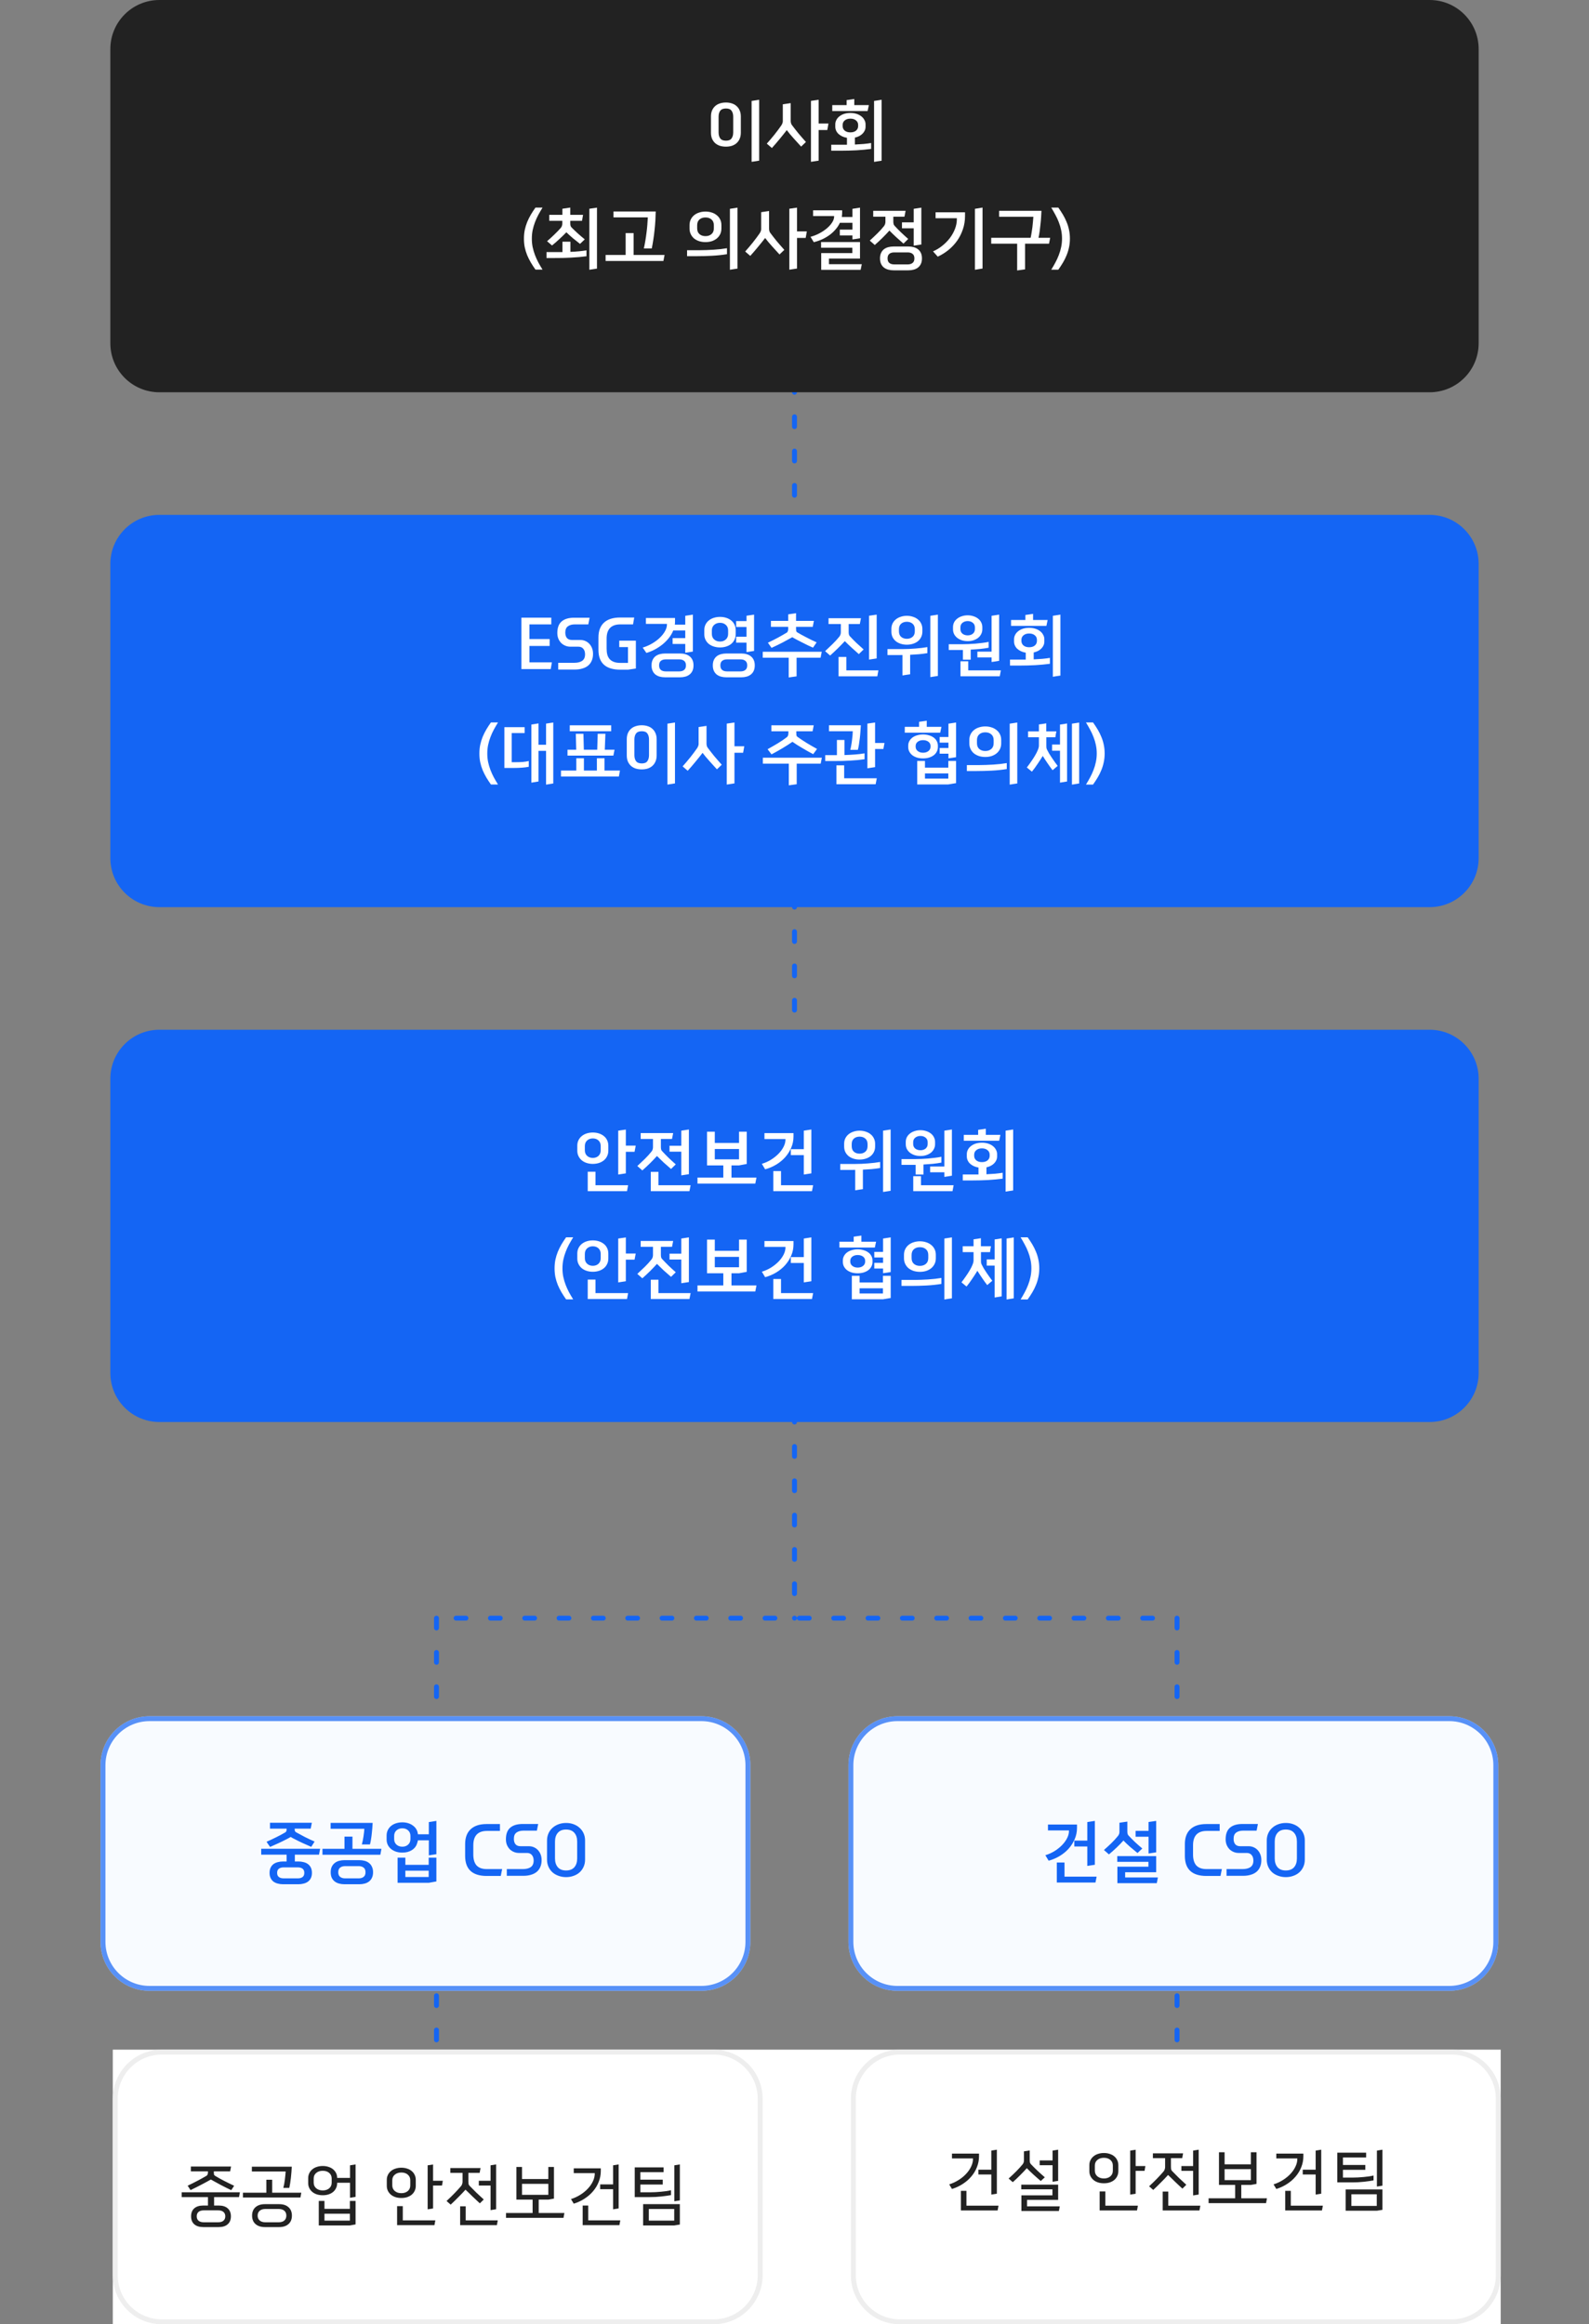 <svg width="324" height="474" viewBox="0 0 324 474" fill="none" xmlns="http://www.w3.org/2000/svg">
<rect x="0" y="0" width="324" height="474" fill="#808080" stroke="none"/>
<path d="M235 330L89 330" stroke="#1465F4" stroke-linecap="round" stroke-dasharray="2 5"/>
<path d="M162 57L162 330" stroke="#1465F4" stroke-linecap="round" stroke-dasharray="2 5"/>
<path d="M240 330L240 449" stroke="#1465F4" stroke-linecap="round" stroke-dasharray="2 5"/>
<path d="M89 330L89 472" stroke="#1465F4" stroke-linecap="round" stroke-dasharray="2 5"/>
<rect width="283" height="56" transform="translate(23 418)" fill="white"/>
<path d="M23.5 428C23.5 422.753 27.753 418.5 33 418.5H145.5C150.747 418.5 155 422.753 155 428V464C155 469.247 150.747 473.5 145.5 473.5H33C27.753 473.5 23.5 469.247 23.5 464V428Z" stroke="#EEEEEE" stroke-linecap="round"/>
<path d="M41.455 454.184C40.662 454.184 40.046 453.993 39.607 453.61C39.178 453.227 38.963 452.686 38.963 451.986C38.963 451.286 39.178 450.745 39.607 450.362C40.046 449.979 40.662 449.788 41.455 449.788H42.407V448.066H37.045V447.086H48.917L48.735 448.066H43.653V449.788H44.591C45.385 449.788 45.996 449.979 46.425 450.362C46.864 450.745 47.083 451.286 47.083 451.986C47.083 452.686 46.864 453.227 46.425 453.61C45.996 453.993 45.385 454.184 44.591 454.184H41.455ZM43.877 443.74C44.111 443.88 44.381 444.039 44.689 444.216C45.007 444.384 45.338 444.561 45.683 444.748C46.038 444.925 46.393 445.103 46.747 445.28C47.102 445.457 47.433 445.616 47.741 445.756L47.153 446.652C46.817 446.493 46.467 446.325 46.103 446.148C45.739 445.961 45.375 445.775 45.011 445.588C44.657 445.392 44.307 445.201 43.961 445.014C43.616 444.827 43.294 444.65 42.995 444.482C42.389 444.827 41.754 445.173 41.091 445.518C40.438 445.863 39.691 446.237 38.851 446.638L38.263 445.742C38.581 445.593 38.917 445.429 39.271 445.252C39.635 445.065 39.99 444.883 40.335 444.706C40.69 444.519 41.017 444.342 41.315 444.174C41.623 444.006 41.875 443.861 42.071 443.74C42.202 443.665 42.291 443.558 42.337 443.418C42.384 443.278 42.407 443.119 42.407 442.942V442.816H38.921V441.836H47.111L46.929 442.816H43.597V442.942C43.597 443.119 43.607 443.278 43.625 443.418C43.653 443.549 43.737 443.656 43.877 443.74ZM41.609 450.768C41.105 450.768 40.727 450.875 40.475 451.09C40.233 451.305 40.111 451.603 40.111 451.986C40.111 452.369 40.233 452.667 40.475 452.882C40.727 453.097 41.105 453.204 41.609 453.204H44.437C44.941 453.204 45.315 453.097 45.557 452.882C45.809 452.667 45.935 452.369 45.935 451.986C45.935 451.603 45.809 451.305 45.557 451.09C45.315 450.875 44.941 450.768 44.437 450.768H41.609ZM59.492 441.864C59.473 442.209 59.45 442.583 59.422 442.984C59.394 443.385 59.356 443.782 59.309 444.174C59.263 444.566 59.212 444.939 59.156 445.294C59.099 445.649 59.044 445.947 58.987 446.19H57.77C57.835 445.957 57.895 445.686 57.952 445.378C58.008 445.061 58.054 444.748 58.092 444.44C58.138 444.123 58.171 443.824 58.19 443.544C58.218 443.264 58.236 443.031 58.245 442.844H51.358V441.864H59.492ZM54.312 447.17V444.524H55.502V447.17H61.438L61.255 448.15H49.538V447.17H54.312ZM54.004 454.184C53.21 454.184 52.575 453.979 52.099 453.568C51.633 453.157 51.4 452.583 51.4 451.846C51.4 451.109 51.633 450.535 52.099 450.124C52.575 449.713 53.21 449.508 54.004 449.508H56.916C57.727 449.508 58.362 449.713 58.819 450.124C59.286 450.535 59.52 451.109 59.52 451.846C59.52 452.583 59.286 453.157 58.819 453.568C58.362 453.979 57.727 454.184 56.916 454.184H54.004ZM54.13 450.488C53.626 450.488 53.233 450.609 52.953 450.852C52.673 451.095 52.533 451.426 52.533 451.846C52.533 452.266 52.673 452.597 52.953 452.84C53.233 453.083 53.626 453.204 54.13 453.204H56.789C57.312 453.204 57.709 453.083 57.98 452.84C58.25 452.597 58.386 452.266 58.386 451.846C58.386 451.426 58.25 451.095 57.98 450.852C57.709 450.609 57.312 450.488 56.789 450.488H54.13ZM65.81 441.724C66.239 441.724 66.631 441.785 66.986 441.906C67.35 442.018 67.658 442.181 67.91 442.396C68.171 442.611 68.376 442.867 68.526 443.166C68.675 443.465 68.75 443.796 68.75 444.16H71.368V441.584L72.502 441.402V448.024L71.368 448.206V445.14H68.75V445.224C68.75 445.588 68.675 445.924 68.526 446.232C68.386 446.531 68.185 446.792 67.924 447.016C67.662 447.231 67.35 447.399 66.986 447.52C66.631 447.632 66.239 447.688 65.81 447.688C65.38 447.688 64.984 447.632 64.62 447.52C64.256 447.399 63.943 447.231 63.682 447.016C63.42 446.792 63.215 446.531 63.066 446.232C62.916 445.924 62.842 445.588 62.842 445.224V444.188C62.842 443.824 62.916 443.493 63.066 443.194C63.215 442.886 63.42 442.625 63.682 442.41C63.943 442.186 64.256 442.018 64.62 441.906C64.984 441.785 65.38 441.724 65.81 441.724ZM72.502 453.638L71.34 453.848H64.998V448.85H66.16V450.46H71.34V448.85H72.502V453.638ZM65.81 442.704C65.268 442.704 64.825 442.849 64.48 443.138C64.134 443.427 63.962 443.805 63.962 444.272V445.126C63.962 445.593 64.134 445.975 64.48 446.274C64.825 446.563 65.268 446.708 65.81 446.708C66.351 446.708 66.79 446.563 67.126 446.274C67.462 445.985 67.63 445.602 67.63 445.126V444.272C67.63 443.805 67.462 443.427 67.126 443.138C66.79 442.849 66.351 442.704 65.81 442.704ZM71.34 452.868V451.454H66.16V452.868H71.34ZM81.836 442.074C82.265 442.074 82.657 442.135 83.012 442.256C83.376 442.368 83.688 442.536 83.95 442.76C84.211 442.975 84.412 443.236 84.552 443.544C84.701 443.843 84.776 444.174 84.776 444.538V445.784C84.776 446.148 84.701 446.484 84.552 446.792C84.412 447.091 84.211 447.352 83.95 447.576C83.688 447.791 83.376 447.959 83.012 448.08C82.657 448.192 82.265 448.248 81.836 448.248C81.406 448.248 81.01 448.192 80.646 448.08C80.282 447.959 79.969 447.791 79.708 447.576C79.446 447.352 79.241 447.091 79.092 446.792C78.942 446.484 78.868 446.148 78.868 445.784V444.538C78.868 444.174 78.942 443.843 79.092 443.544C79.241 443.236 79.446 442.975 79.708 442.76C79.969 442.536 80.282 442.368 80.646 442.256C81.01 442.135 81.406 442.074 81.836 442.074ZM81.836 443.054C81.294 443.054 80.851 443.199 80.506 443.488C80.16 443.777 79.988 444.155 79.988 444.622V445.686C79.988 446.153 80.16 446.535 80.506 446.834C80.851 447.123 81.294 447.268 81.836 447.268C82.377 447.268 82.816 447.123 83.152 446.834C83.488 446.545 83.656 446.162 83.656 445.686V444.622C83.656 444.155 83.488 443.777 83.152 443.488C82.816 443.199 82.377 443.054 81.836 443.054ZM88.304 441.416V444.734H90.292L90.124 445.714H88.304V450.39L87.198 450.558V441.584L88.304 441.416ZM80.968 453.792V449.914H82.13V452.812H88.766L88.584 453.792H80.968ZM95.504 443.124V444.86C95.504 445.009 95.513 445.168 95.532 445.336C95.56 445.504 95.625 445.639 95.728 445.742C96.195 446.227 96.657 446.694 97.114 447.142C97.571 447.581 98.08 448.052 98.64 448.556L97.842 449.34C97.609 449.125 97.361 448.897 97.1 448.654C96.848 448.411 96.591 448.169 96.33 447.926C96.078 447.674 95.831 447.431 95.588 447.198C95.345 446.965 95.121 446.75 94.916 446.554C94.711 446.778 94.487 447.021 94.244 447.282C94.001 447.534 93.745 447.795 93.474 448.066C93.213 448.327 92.947 448.593 92.676 448.864C92.405 449.125 92.144 449.373 91.892 449.606L91.052 448.864C91.659 448.304 92.209 447.767 92.704 447.254C93.199 446.741 93.637 446.26 94.02 445.812C94.113 445.7 94.183 445.565 94.23 445.406C94.286 445.247 94.314 445.093 94.314 444.944V443.124H91.822V442.144H97.982L97.8 443.124H95.504ZM100.026 445.714H97.632V444.734H100.026V441.584L101.16 441.402V450.544L100.026 450.726V445.714ZM93.824 453.792V449.942H94.958V452.812H101.496L101.314 453.792H93.824ZM111.804 447.604V445.364H106.442V447.604H111.804ZM111.804 444.384V441.92H112.952V448.374L111.804 448.584H109.844V451.314H115.08L114.898 452.294H103.18V451.314H108.598V448.584H105.294V441.92H106.442V444.384H111.804ZM122.504 442.732C122.504 443.507 122.364 444.244 122.084 444.944C121.814 445.644 121.431 446.283 120.936 446.862C120.451 447.441 119.868 447.949 119.186 448.388C118.514 448.827 117.782 449.167 116.988 449.41L116.428 448.472C117.11 448.257 117.744 447.963 118.332 447.59C118.93 447.217 119.443 446.797 119.872 446.33C120.311 445.863 120.652 445.369 120.894 444.846C121.146 444.323 121.272 443.805 121.272 443.292V443.18H116.988V442.2H122.504V442.732ZM122.378 445.476H125.01V441.584L126.144 441.402V450.376L125.01 450.558V446.456H122.378V445.476ZM118.808 453.792V449.788H119.942V452.812H126.48L126.298 453.792H118.808ZM136.816 447.66C136.592 447.707 136.308 447.753 135.962 447.8C135.617 447.847 135.248 447.893 134.856 447.94C134.464 447.977 134.063 448.01 133.652 448.038C133.242 448.057 132.854 448.066 132.49 448.066H129.424V442.004H135.304V442.984H130.572V444.51H135.136V445.504H130.572V447.086H132.658C132.938 447.086 133.265 447.077 133.638 447.058C134.012 447.039 134.39 447.011 134.772 446.974C135.155 446.937 135.524 446.895 135.878 446.848C136.242 446.792 136.555 446.731 136.816 446.666V447.66ZM138.622 448.738L137.502 448.92V441.584L138.622 441.402V448.738ZM138.622 453.666L137.474 453.848H131.132V449.508H138.622V453.666ZM137.474 452.868V450.488H132.294V452.868H137.474Z" fill="#222222"/>
<path d="M199.623 439.732C199.623 440.507 199.483 441.244 199.203 441.944C198.933 442.644 198.55 443.283 198.055 443.862C197.57 444.441 196.987 444.949 196.305 445.388C195.633 445.827 194.901 446.167 194.107 446.41L193.547 445.472C194.229 445.257 194.863 444.963 195.451 444.59C196.049 444.217 196.562 443.797 196.991 443.33C197.43 442.863 197.771 442.369 198.013 441.846C198.265 441.323 198.391 440.805 198.391 440.292V440.18H194.107V439.2H199.623V439.732ZM199.497 442.476H202.129V438.584L203.263 438.402V447.376L202.129 447.558V443.456H199.497V442.476ZM195.927 450.792V446.788H197.061V449.812H203.599L203.417 450.792H195.927ZM208.266 450.904V447.712H214.594V446.48H208.238V445.528H215.756V448.636H209.414V449.952H216.092L215.91 450.904H208.266ZM209.96 440.488C209.96 440.637 209.969 440.787 209.988 440.936C210.016 441.085 210.081 441.216 210.184 441.328C210.66 441.832 211.122 442.294 211.57 442.714C212.018 443.134 212.508 443.573 213.04 444.03L212.214 444.786C211.99 444.59 211.752 444.385 211.5 444.17C211.248 443.946 210.996 443.722 210.744 443.498C210.501 443.265 210.258 443.036 210.016 442.812C209.782 442.588 209.568 442.373 209.372 442.168C209.176 442.392 208.956 442.63 208.714 442.882C208.48 443.125 208.238 443.372 207.986 443.624C207.734 443.876 207.482 444.123 207.23 444.366C206.978 444.599 206.735 444.819 206.502 445.024L205.662 444.282C206.222 443.778 206.74 443.288 207.216 442.812C207.692 442.327 208.116 441.86 208.49 441.412C208.592 441.291 208.667 441.16 208.714 441.02C208.76 440.871 208.784 440.721 208.784 440.572V438.738L209.96 438.556V440.488ZM214.622 441.566H211.99V440.586H214.622V438.584L215.756 438.402V444.758L214.622 444.94V441.566ZM225.09 439.074C225.519 439.074 225.911 439.135 226.266 439.256C226.63 439.368 226.942 439.536 227.204 439.76C227.465 439.975 227.666 440.236 227.806 440.544C227.955 440.843 228.03 441.174 228.03 441.538V442.784C228.03 443.148 227.955 443.484 227.806 443.792C227.666 444.091 227.465 444.352 227.204 444.576C226.942 444.791 226.63 444.959 226.266 445.08C225.911 445.192 225.519 445.248 225.09 445.248C224.66 445.248 224.264 445.192 223.9 445.08C223.536 444.959 223.223 444.791 222.962 444.576C222.7 444.352 222.495 444.091 222.346 443.792C222.196 443.484 222.122 443.148 222.122 442.784V441.538C222.122 441.174 222.196 440.843 222.346 440.544C222.495 440.236 222.7 439.975 222.962 439.76C223.223 439.536 223.536 439.368 223.9 439.256C224.264 439.135 224.66 439.074 225.09 439.074ZM225.09 440.054C224.548 440.054 224.105 440.199 223.76 440.488C223.414 440.777 223.242 441.155 223.242 441.622V442.686C223.242 443.153 223.414 443.535 223.76 443.834C224.105 444.123 224.548 444.268 225.09 444.268C225.631 444.268 226.07 444.123 226.406 443.834C226.742 443.545 226.91 443.162 226.91 442.686V441.622C226.91 441.155 226.742 440.777 226.406 440.488C226.07 440.199 225.631 440.054 225.09 440.054ZM231.558 438.416V441.734H233.546L233.378 442.714H231.558V447.39L230.452 447.558V438.584L231.558 438.416ZM224.222 450.792V446.914H225.384V449.812H232.02L231.838 450.792H224.222ZM238.758 440.124V441.86C238.758 442.009 238.767 442.168 238.786 442.336C238.814 442.504 238.879 442.639 238.982 442.742C239.448 443.227 239.91 443.694 240.368 444.142C240.825 444.581 241.334 445.052 241.894 445.556L241.096 446.34C240.862 446.125 240.615 445.897 240.354 445.654C240.102 445.411 239.845 445.169 239.584 444.926C239.332 444.674 239.084 444.431 238.842 444.198C238.599 443.965 238.375 443.75 238.17 443.554C237.964 443.778 237.74 444.021 237.498 444.282C237.255 444.534 236.998 444.795 236.728 445.066C236.466 445.327 236.2 445.593 235.93 445.864C235.659 446.125 235.398 446.373 235.146 446.606L234.306 445.864C234.912 445.304 235.463 444.767 235.958 444.254C236.452 443.741 236.891 443.26 237.274 442.812C237.367 442.7 237.437 442.565 237.484 442.406C237.54 442.247 237.568 442.093 237.568 441.944V440.124H235.076V439.144H241.236L241.054 440.124H238.758ZM243.28 442.714H240.886V441.734H243.28V438.584L244.414 438.402V447.544L243.28 447.726V442.714ZM237.078 450.792V446.942H238.212V449.812H244.75L244.568 450.792H237.078ZM255.058 444.604V442.364H249.696V444.604H255.058ZM255.058 441.384V438.92H256.206V445.374L255.058 445.584H253.098V448.314H258.334L258.152 449.294H246.434V448.314H251.852V445.584H248.548V438.92H249.696V441.384H255.058ZM265.758 439.732C265.758 440.507 265.618 441.244 265.338 441.944C265.068 442.644 264.685 443.283 264.19 443.862C263.705 444.441 263.122 444.949 262.44 445.388C261.768 445.827 261.036 446.167 260.242 446.41L259.682 445.472C260.364 445.257 260.998 444.963 261.586 444.59C262.184 444.217 262.697 443.797 263.126 443.33C263.565 442.863 263.906 442.369 264.148 441.846C264.4 441.323 264.526 440.805 264.526 440.292V440.18H260.242V439.2H265.758V439.732ZM265.632 442.476H268.264V438.584L269.398 438.402V447.376L268.264 447.558V443.456H265.632V442.476ZM262.062 450.792V446.788H263.196V449.812H269.734L269.552 450.792H262.062ZM280.07 444.66C279.846 444.707 279.562 444.753 279.216 444.8C278.871 444.847 278.502 444.893 278.11 444.94C277.718 444.977 277.317 445.01 276.906 445.038C276.496 445.057 276.108 445.066 275.744 445.066H272.678V439.004H278.558V439.984H273.826V441.51H278.39V442.504H273.826V444.086H275.912C276.192 444.086 276.519 444.077 276.892 444.058C277.266 444.039 277.644 444.011 278.026 443.974C278.409 443.937 278.778 443.895 279.132 443.848C279.496 443.792 279.809 443.731 280.07 443.666V444.66ZM281.876 445.738L280.756 445.92V438.584L281.876 438.402V445.738ZM281.876 450.666L280.728 450.848H274.386V446.508H281.876V450.666ZM280.728 449.868V447.488H275.548V449.868H280.728Z" fill="#222222"/>
<path d="M174 428C174 422.753 178.253 418.5 183.5 418.5H296C301.247 418.5 305.5 422.753 305.5 428V464C305.5 469.247 301.247 473.5 296 473.5H183.5C178.253 473.5 174 469.247 174 464V428Z" stroke="#EEEEEE" stroke-linecap="round"/>
<path d="M20.5 360C20.5 354.477 24.977 350 30.5 350H143C148.523 350 153 354.477 153 360V396C153 401.523 148.523 406 143 406H30.5C24.977 406 20.5 401.523 20.5 396V360Z" fill="#F8FBFF"/>
<path d="M21 360C21 354.753 25.253 350.5 30.5 350.5H143C148.247 350.5 152.5 354.753 152.5 360V396C152.5 401.247 148.247 405.5 143 405.5H30.5C25.253 405.5 21 401.247 21 396V360Z" stroke="#1465F4" stroke-opacity="0.7" stroke-linecap="round"/>
<path d="M60.09 372.928V373.124C60.09 373.376 60.178 373.553 60.356 373.656C60.906 373.964 61.513 374.291 62.176 374.636C62.848 374.972 63.506 375.28 64.15 375.56L63.464 376.638C62.885 376.395 62.302 376.139 61.714 375.868C61.126 375.597 60.552 375.313 59.992 375.014C59.87 374.949 59.749 374.888 59.628 374.832C59.506 374.767 59.394 374.697 59.292 374.622C59.189 374.669 59.091 374.72 58.998 374.776C58.914 374.832 58.825 374.883 58.732 374.93L58.592 375C58.041 375.289 57.476 375.569 56.898 375.84C56.319 376.111 55.712 376.381 55.078 376.652C54.947 376.475 54.821 376.302 54.7 376.134C54.588 375.957 54.471 375.779 54.35 375.602C54.676 375.462 55.008 375.313 55.344 375.154C55.689 374.986 56.025 374.823 56.352 374.664C56.678 374.496 56.996 374.333 57.304 374.174C57.612 374.006 57.901 373.843 58.172 373.684C58.265 373.637 58.33 373.563 58.368 373.46C58.414 373.348 58.438 373.236 58.438 373.124V372.928H55.05V371.724H63.59L63.352 372.928H60.09ZM53.258 378.234V377.03H65.284C65.237 377.226 65.195 377.427 65.158 377.632C65.12 377.837 65.083 378.038 65.046 378.234H60.118V379.62H60.832C61.224 379.62 61.588 379.667 61.924 379.76C62.269 379.844 62.563 379.979 62.806 380.166C63.058 380.353 63.254 380.595 63.394 380.894C63.534 381.183 63.604 381.533 63.604 381.944C63.604 382.355 63.534 382.705 63.394 382.994C63.254 383.293 63.058 383.535 62.806 383.722C62.563 383.909 62.269 384.044 61.924 384.128C61.588 384.221 61.224 384.268 60.832 384.268H57.724C57.332 384.268 56.968 384.221 56.632 384.128C56.296 384.044 56.002 383.909 55.75 383.722C55.507 383.535 55.316 383.293 55.176 382.994C55.036 382.705 54.966 382.355 54.966 381.944C54.966 381.533 55.036 381.183 55.176 380.894C55.316 380.595 55.507 380.353 55.75 380.166C56.002 379.979 56.296 379.844 56.632 379.76C56.968 379.667 57.332 379.62 57.724 379.62H58.438V378.234H53.258ZM57.836 380.824C57.434 380.824 57.112 380.913 56.87 381.09C56.627 381.267 56.506 381.552 56.506 381.944C56.506 382.336 56.627 382.621 56.87 382.798C57.112 382.975 57.434 383.064 57.836 383.064H60.734C61.135 383.064 61.452 382.975 61.686 382.798C61.928 382.621 62.05 382.336 62.05 381.944C62.05 381.552 61.928 381.267 61.686 381.09C61.452 380.913 61.135 380.824 60.734 380.824H57.836ZM75.984 371.752C75.965 372.088 75.942 372.447 75.914 372.83C75.886 373.203 75.848 373.586 75.802 373.978C75.764 374.361 75.713 374.739 75.648 375.112C75.592 375.485 75.522 375.831 75.438 376.148H73.786C73.851 375.915 73.912 375.653 73.968 375.364C74.033 375.065 74.084 374.771 74.122 374.482C74.168 374.183 74.206 373.899 74.234 373.628C74.262 373.357 74.28 373.133 74.29 372.956H67.416V371.752H75.984ZM70.244 377.044V374.552H71.868V377.044H77.776L77.552 378.248H65.75V377.044H70.244ZM70.244 384.268C69.852 384.268 69.483 384.221 69.138 384.128C68.792 384.035 68.494 383.89 68.242 383.694C67.99 383.498 67.789 383.246 67.64 382.938C67.5 382.63 67.43 382.257 67.43 381.818C67.43 381.389 67.5 381.02 67.64 380.712C67.789 380.395 67.99 380.138 68.242 379.942C68.494 379.737 68.792 379.587 69.138 379.494C69.483 379.401 69.852 379.354 70.244 379.354H73.254C73.646 379.354 74.014 379.401 74.36 379.494C74.705 379.587 75.004 379.737 75.256 379.942C75.508 380.138 75.704 380.395 75.844 380.712C75.993 381.02 76.068 381.389 76.068 381.818C76.068 382.257 75.993 382.63 75.844 382.938C75.704 383.246 75.508 383.498 75.256 383.694C75.004 383.89 74.705 384.035 74.36 384.128C74.014 384.221 73.646 384.268 73.254 384.268H70.244ZM70.342 380.572C69.94 380.572 69.609 380.675 69.348 380.88C69.096 381.076 68.97 381.389 68.97 381.818C68.97 382.247 69.096 382.56 69.348 382.756C69.609 382.961 69.94 383.064 70.342 383.064H73.156C73.566 383.064 73.898 382.961 74.15 382.756C74.402 382.56 74.528 382.247 74.528 381.818C74.528 381.389 74.402 381.076 74.15 380.88C73.898 380.675 73.566 380.572 73.156 380.572H70.342ZM87.44 375.308H85.214C85.205 375.411 85.186 375.504 85.158 375.588C85.139 375.672 85.111 375.751 85.074 375.826C84.999 376.134 84.869 376.414 84.682 376.666C84.495 376.909 84.267 377.119 83.996 377.296C83.735 377.464 83.436 377.595 83.1 377.688C82.764 377.772 82.409 377.814 82.036 377.814C81.588 377.814 81.168 377.753 80.776 377.632C80.393 377.501 80.057 377.324 79.768 377.1C79.479 376.867 79.25 376.587 79.082 376.26C78.914 375.924 78.83 375.546 78.83 375.126V374.342C78.83 373.922 78.914 373.544 79.082 373.208C79.25 372.872 79.479 372.587 79.768 372.354C80.057 372.121 80.398 371.943 80.79 371.822C81.182 371.701 81.597 371.64 82.036 371.64C82.456 371.64 82.848 371.696 83.212 371.808C83.585 371.92 83.912 372.083 84.192 372.298C84.481 372.503 84.715 372.755 84.892 373.054C85.069 373.353 85.177 373.693 85.214 374.076H87.44V371.584L88.98 371.346V378.136L87.44 378.374V375.308ZM82.036 372.858C81.56 372.858 81.163 372.998 80.846 373.278C80.529 373.558 80.37 373.936 80.37 374.412V375.042C80.37 375.527 80.529 375.91 80.846 376.19C81.163 376.47 81.56 376.61 82.036 376.61C82.512 376.61 82.904 376.47 83.212 376.19C83.529 375.91 83.688 375.527 83.688 375.042V374.412C83.688 373.936 83.529 373.558 83.212 373.278C82.904 372.998 82.512 372.858 82.036 372.858ZM88.98 383.694C88.719 383.741 88.457 383.787 88.196 383.834C87.944 383.881 87.687 383.927 87.426 383.974H81.07V378.85H82.652V380.306H87.412V378.85H88.98V383.694ZM87.412 382.784V381.496H82.652V382.784H87.412ZM99.238 382.574C97.782 382.574 96.685 382.233 95.948 381.552C95.211 380.871 94.842 379.849 94.842 378.486V376.078C94.842 374.753 95.22 373.74 95.976 373.04C96.732 372.34 97.805 371.99 99.196 371.99H101.94V373.39H99.308C97.441 373.39 96.508 374.37 96.508 376.33V378.22C96.508 378.677 96.559 379.088 96.662 379.452C96.765 379.816 96.923 380.129 97.138 380.39C97.362 380.642 97.651 380.838 98.006 380.978C98.361 381.109 98.79 381.174 99.294 381.174H102.388L102.108 382.574H99.238ZM107.833 376.512C108.206 376.512 108.551 376.582 108.869 376.722C109.186 376.862 109.461 377.058 109.695 377.31C109.928 377.562 110.11 377.861 110.241 378.206C110.371 378.551 110.437 378.929 110.437 379.34C110.437 379.872 110.348 380.339 110.171 380.74C110.003 381.141 109.755 381.477 109.429 381.748C109.111 382.009 108.724 382.205 108.267 382.336C107.809 382.476 107.296 382.546 106.727 382.546H103.339V381.174H106.573C107.282 381.174 107.833 381.039 108.225 380.768C108.617 380.488 108.813 380.045 108.813 379.438C108.813 378.962 108.691 378.584 108.449 378.304C108.215 378.024 107.884 377.884 107.455 377.884H105.831C105.448 377.884 105.093 377.814 104.767 377.674C104.44 377.534 104.155 377.343 103.913 377.1C103.679 376.848 103.493 376.554 103.353 376.218C103.222 375.873 103.157 375.499 103.157 375.098C103.157 374.025 103.451 373.236 104.039 372.732C104.627 372.228 105.471 371.976 106.573 371.976H109.737L109.471 373.334H106.741C106.143 373.334 105.667 373.465 105.313 373.726C104.958 373.978 104.781 374.403 104.781 375C104.781 375.476 104.893 375.849 105.117 376.12C105.35 376.381 105.686 376.512 106.125 376.512H107.833ZM119.297 379.256C119.297 379.779 119.199 380.259 119.003 380.698C118.807 381.137 118.537 381.515 118.191 381.832C117.855 382.14 117.449 382.378 116.973 382.546C116.507 382.723 115.993 382.812 115.433 382.812C114.873 382.812 114.355 382.723 113.879 382.546C113.403 382.378 112.993 382.14 112.647 381.832C112.302 381.515 112.031 381.137 111.835 380.698C111.639 380.259 111.541 379.779 111.541 379.256V375.336C111.541 374.813 111.639 374.333 111.835 373.894C112.031 373.455 112.302 373.082 112.647 372.774C112.993 372.457 113.403 372.209 113.879 372.032C114.355 371.855 114.873 371.766 115.433 371.766C115.993 371.766 116.507 371.855 116.973 372.032C117.449 372.209 117.855 372.457 118.191 372.774C118.537 373.082 118.807 373.455 119.003 373.894C119.199 374.333 119.297 374.813 119.297 375.336V379.256ZM113.165 378.99C113.165 379.746 113.357 380.348 113.739 380.796C114.122 381.235 114.682 381.454 115.419 381.454C116.166 381.454 116.731 381.235 117.113 380.796C117.496 380.348 117.687 379.746 117.687 378.99V375.574C117.687 374.818 117.496 374.221 117.113 373.782C116.731 373.334 116.166 373.11 115.419 373.11C114.682 373.11 114.122 373.334 113.739 373.782C113.357 374.221 113.165 374.818 113.165 375.574V378.99Z" fill="#1465F4"/>
<path d="M173 360C173 354.477 177.477 350 183 350H295.5C301.023 350 305.5 354.477 305.5 360V396C305.5 401.523 301.023 406 295.5 406H183C177.477 406 173 401.523 173 396V360Z" fill="#F8FBFF"/>
<path d="M173.5 360C173.5 354.753 177.753 350.5 183 350.5H295.5C300.747 350.5 305 354.753 305 360V396C305 401.247 300.747 405.5 295.5 405.5H183C177.753 405.5 173.5 401.247 173.5 396V360Z" stroke="#1465F4" stroke-opacity="0.7" stroke-linecap="round"/>
<path d="M219.602 372.76C219.602 373.572 219.448 374.337 219.14 375.056C218.832 375.775 218.416 376.428 217.894 377.016C217.371 377.595 216.76 378.094 216.06 378.514C215.36 378.934 214.613 379.251 213.82 379.466L213.148 378.346C213.773 378.159 214.375 377.893 214.954 377.548C215.532 377.193 216.046 376.792 216.494 376.344C216.942 375.896 217.296 375.42 217.558 374.916C217.828 374.403 217.964 373.899 217.964 373.404V373.292H213.68V372.088H219.602V372.76ZM219.056 375.364H221.702V371.584L223.242 371.346V380.292L221.702 380.53V376.568H219.056V375.364ZM215.486 383.918V379.83H217.054V382.714H223.606L223.368 383.918H215.486ZM234.194 374.58H231.548V373.376H234.194V371.57L235.748 371.346V377.758L234.194 377.996V374.58ZM229.868 373.502C229.868 373.651 229.882 373.801 229.91 373.95C229.938 374.099 230.003 374.225 230.106 374.328C230.563 374.813 231.016 375.271 231.464 375.7C231.921 376.12 232.407 376.545 232.92 376.974L231.94 377.898C231.455 377.506 230.96 377.095 230.456 376.666C229.952 376.227 229.49 375.789 229.07 375.35C228.65 375.826 228.174 376.316 227.642 376.82C227.119 377.315 226.611 377.767 226.116 378.178L225.094 377.282C225.617 376.825 226.121 376.363 226.606 375.896C227.091 375.42 227.539 374.93 227.95 374.426C228.155 374.174 228.258 373.894 228.258 373.586V371.724L229.868 371.486V373.502ZM227.838 384.044V380.684H234.166V379.69H227.81V378.528H235.748V381.818H229.42V382.882H236.098L235.874 384.044H227.838ZM245.992 382.574C244.536 382.574 243.439 382.233 242.702 381.552C241.965 380.871 241.596 379.849 241.596 378.486V376.078C241.596 374.753 241.974 373.74 242.73 373.04C243.486 372.34 244.559 371.99 245.95 371.99H248.694V373.39H246.062C244.195 373.39 243.262 374.37 243.262 376.33V378.22C243.262 378.677 243.313 379.088 243.416 379.452C243.519 379.816 243.677 380.129 243.892 380.39C244.116 380.642 244.405 380.838 244.76 380.978C245.115 381.109 245.544 381.174 246.048 381.174H249.142L248.862 382.574H245.992ZM254.587 376.512C254.96 376.512 255.305 376.582 255.623 376.722C255.94 376.862 256.215 377.058 256.449 377.31C256.682 377.562 256.864 377.861 256.995 378.206C257.125 378.551 257.191 378.929 257.191 379.34C257.191 379.872 257.102 380.339 256.925 380.74C256.757 381.141 256.509 381.477 256.183 381.748C255.865 382.009 255.478 382.205 255.021 382.336C254.563 382.476 254.05 382.546 253.481 382.546H250.093V381.174H253.327C254.036 381.174 254.587 381.039 254.979 380.768C255.371 380.488 255.567 380.045 255.567 379.438C255.567 378.962 255.445 378.584 255.203 378.304C254.969 378.024 254.638 377.884 254.209 377.884H252.585C252.202 377.884 251.847 377.814 251.521 377.674C251.194 377.534 250.909 377.343 250.667 377.1C250.433 376.848 250.247 376.554 250.107 376.218C249.976 375.873 249.911 375.499 249.911 375.098C249.911 374.025 250.205 373.236 250.793 372.732C251.381 372.228 252.225 371.976 253.327 371.976H256.491L256.225 373.334H253.495C252.897 373.334 252.421 373.465 252.067 373.726C251.712 373.978 251.535 374.403 251.535 375C251.535 375.476 251.647 375.849 251.871 376.12C252.104 376.381 252.44 376.512 252.879 376.512H254.587ZM266.051 379.256C266.051 379.779 265.953 380.259 265.757 380.698C265.561 381.137 265.29 381.515 264.945 381.832C264.609 382.14 264.203 382.378 263.727 382.546C263.26 382.723 262.747 382.812 262.187 382.812C261.627 382.812 261.109 382.723 260.633 382.546C260.157 382.378 259.746 382.14 259.401 381.832C259.056 381.515 258.785 381.137 258.589 380.698C258.393 380.259 258.295 379.779 258.295 379.256V375.336C258.295 374.813 258.393 374.333 258.589 373.894C258.785 373.455 259.056 373.082 259.401 372.774C259.746 372.457 260.157 372.209 260.633 372.032C261.109 371.855 261.627 371.766 262.187 371.766C262.747 371.766 263.26 371.855 263.727 372.032C264.203 372.209 264.609 372.457 264.945 372.774C265.29 373.082 265.561 373.455 265.757 373.894C265.953 374.333 266.051 374.813 266.051 375.336V379.256ZM259.919 378.99C259.919 379.746 260.11 380.348 260.493 380.796C260.876 381.235 261.436 381.454 262.173 381.454C262.92 381.454 263.484 381.235 263.867 380.796C264.25 380.348 264.441 379.746 264.441 378.99V375.574C264.441 374.818 264.25 374.221 263.867 373.782C263.484 373.334 262.92 373.11 262.173 373.11C261.436 373.11 260.876 373.334 260.493 373.782C260.11 374.221 259.919 374.818 259.919 375.574V378.99Z" fill="#1465F4"/>
<path d="M22.5 10C22.5 4.477 26.977 0 32.5 0H291.5C297.023 0 301.5 4.477 301.5 10V70C301.5 75.523 297.023 80 291.5 80H32.5C26.977 80 22.5 75.523 22.5 70V10Z" fill="#222222"/>
<path d="M154.795 32.764C154.533 32.811 154.277 32.853 154.025 32.89C153.773 32.927 153.516 32.965 153.255 33.002V20.584L154.795 20.346V32.764ZM148.019 20.906C148.476 20.906 148.891 20.971 149.265 21.102C149.638 21.223 149.955 21.41 150.217 21.662C150.487 21.905 150.693 22.203 150.833 22.558C150.982 22.903 151.057 23.3 151.057 23.748V27.066C151.057 27.514 150.982 27.915 150.833 28.27C150.693 28.615 150.487 28.914 150.217 29.166C149.955 29.409 149.638 29.595 149.265 29.726C148.891 29.847 148.476 29.908 148.019 29.908C147.561 29.908 147.141 29.847 146.759 29.726C146.385 29.595 146.063 29.409 145.793 29.166C145.531 28.914 145.326 28.615 145.177 28.27C145.037 27.915 144.967 27.514 144.967 27.066V23.748C144.967 23.3 145.037 22.903 145.177 22.558C145.326 22.203 145.531 21.905 145.793 21.662C146.063 21.41 146.385 21.223 146.759 21.102C147.141 20.971 147.561 20.906 148.019 20.906ZM148.033 22.124C147.482 22.124 147.09 22.278 146.857 22.586C146.633 22.894 146.521 23.3 146.521 23.804V26.996C146.521 27.5 146.633 27.911 146.857 28.228C147.09 28.536 147.482 28.69 148.033 28.69C148.574 28.69 148.952 28.536 149.167 28.228C149.391 27.911 149.503 27.5 149.503 26.996V23.804C149.503 23.3 149.391 22.894 149.167 22.586C148.952 22.278 148.574 22.124 148.033 22.124ZM166.923 25.19H168.925L168.687 26.52H166.923V32.764L165.355 33.002V20.57L166.923 20.346V25.19ZM161.225 24.644C161.225 24.793 161.244 24.943 161.281 25.092C161.318 25.241 161.379 25.372 161.463 25.484C161.65 25.736 161.86 26.011 162.093 26.31C162.326 26.599 162.564 26.898 162.807 27.206C163.059 27.505 163.316 27.803 163.577 28.102C163.838 28.401 164.09 28.685 164.333 28.956L163.353 29.894C163.129 29.642 162.882 29.371 162.611 29.082C162.34 28.783 162.07 28.485 161.799 28.186C161.538 27.887 161.286 27.598 161.043 27.318C160.81 27.029 160.604 26.767 160.427 26.534C160.231 26.786 160.007 27.071 159.755 27.388C159.503 27.705 159.237 28.032 158.957 28.368C158.686 28.695 158.416 29.017 158.145 29.334C157.874 29.651 157.622 29.936 157.389 30.188L156.353 29.292C156.605 29.021 156.862 28.727 157.123 28.41C157.394 28.093 157.66 27.771 157.921 27.444C158.182 27.117 158.43 26.795 158.663 26.478C158.906 26.161 159.12 25.862 159.307 25.582C159.391 25.461 159.461 25.325 159.517 25.176C159.582 25.027 159.615 24.877 159.615 24.728V21.27L161.225 21.032V24.644ZM169.699 22.642V21.438H172.625V20.416C172.886 20.369 173.148 20.332 173.409 20.304C173.67 20.267 173.932 20.229 174.193 20.192V21.438H177.161L176.909 22.642H169.699ZM179.765 20.346V32.778C179.504 32.815 179.247 32.853 178.995 32.89C178.743 32.927 178.486 32.969 178.225 33.016V20.584L179.765 20.346ZM173.395 23.034C173.852 23.034 174.268 23.095 174.641 23.216C175.024 23.337 175.35 23.505 175.621 23.72C175.892 23.925 176.102 24.173 176.251 24.462C176.41 24.742 176.489 25.041 176.489 25.358V25.834C176.489 26.366 176.288 26.837 175.887 27.248C175.495 27.649 174.972 27.92 174.319 28.06V29.474C174.907 29.446 175.495 29.409 176.083 29.362C176.68 29.306 177.194 29.241 177.623 29.166V30.37C176.718 30.491 175.728 30.585 174.655 30.65C173.591 30.706 172.536 30.734 171.491 30.734H169.489V29.516H172.695V28.102C172.34 28.046 172.014 27.948 171.715 27.808C171.426 27.668 171.174 27.5 170.959 27.304C170.754 27.108 170.595 26.884 170.483 26.632C170.371 26.38 170.315 26.114 170.315 25.834V25.358C170.315 25.041 170.39 24.742 170.539 24.462C170.688 24.173 170.898 23.925 171.169 23.72C171.44 23.505 171.762 23.337 172.135 23.216C172.518 23.095 172.938 23.034 173.395 23.034ZM173.395 24.196C172.919 24.196 172.536 24.317 172.247 24.56C171.958 24.793 171.813 25.106 171.813 25.498V25.694C171.813 26.086 171.958 26.403 172.247 26.646C172.536 26.879 172.919 26.996 173.395 26.996C173.871 26.996 174.254 26.879 174.543 26.646C174.832 26.403 174.977 26.086 174.977 25.694V25.498C174.977 25.106 174.832 24.793 174.543 24.56C174.254 24.317 173.871 24.196 173.395 24.196ZM106.833 48.674C106.833 48.039 106.889 47.447 107.001 46.896C107.122 46.336 107.285 45.799 107.491 45.286C107.705 44.773 107.953 44.273 108.233 43.788C108.522 43.303 108.839 42.817 109.185 42.332H110.627C110.328 42.817 110.043 43.307 109.773 43.802C109.511 44.287 109.283 44.791 109.087 45.314C108.891 45.827 108.732 46.364 108.611 46.924C108.499 47.475 108.443 48.058 108.443 48.674C108.443 49.281 108.499 49.859 108.611 50.41C108.732 50.961 108.891 51.497 109.087 52.02C109.283 52.533 109.511 53.037 109.773 53.532C110.043 54.027 110.328 54.512 110.627 54.988H109.185C108.839 54.503 108.522 54.017 108.233 53.532C107.953 53.047 107.705 52.552 107.491 52.048C107.285 51.535 107.122 51.003 107.001 50.452C106.889 49.892 106.833 49.299 106.833 48.674ZM116.281 45.034V45.552C116.281 45.701 116.295 45.851 116.323 46C116.361 46.14 116.431 46.266 116.533 46.378C116.953 46.798 117.383 47.209 117.821 47.61C118.26 48.002 118.731 48.403 119.235 48.814L118.269 49.738C117.793 49.365 117.308 48.977 116.813 48.576C116.328 48.165 115.885 47.764 115.483 47.372C115.287 47.577 115.068 47.797 114.825 48.03C114.592 48.263 114.345 48.497 114.083 48.73C113.831 48.963 113.575 49.197 113.313 49.43C113.052 49.654 112.8 49.864 112.557 50.06L111.549 49.192C112.063 48.753 112.562 48.296 113.047 47.82C113.542 47.344 113.976 46.896 114.349 46.476C114.452 46.355 114.527 46.219 114.573 46.07C114.629 45.921 114.657 45.771 114.657 45.622V45.034H111.997V43.816H114.671V42.57L116.281 42.332V43.816H118.885L118.675 45.034H116.281ZM121.727 42.346V54.778L120.173 55.016V42.57L121.727 42.346ZM111.437 52.622V51.404H114.685V49.29H116.309V51.362C116.897 51.343 117.481 51.306 118.059 51.25C118.638 51.194 119.147 51.129 119.585 51.054V52.258C119.109 52.323 118.605 52.379 118.073 52.426C117.541 52.473 116.995 52.51 116.435 52.538C115.875 52.566 115.315 52.589 114.755 52.608C114.195 52.617 113.649 52.622 113.117 52.622H111.437ZM125.092 44.334V43.13H133.702C133.692 43.69 133.669 44.297 133.632 44.95C133.594 45.594 133.538 46.252 133.464 46.924C133.398 47.587 133.314 48.24 133.212 48.884C133.118 49.528 133.011 50.125 132.89 50.676H131.28C131.392 50.172 131.494 49.645 131.588 49.094C131.681 48.543 131.76 47.993 131.826 47.442C131.9 46.891 131.956 46.355 131.994 45.832C132.04 45.3 132.073 44.801 132.092 44.334H125.092ZM135.27 53.224H123.482V51.992H127.57V47.54H129.194V51.992H135.508L135.27 53.224ZM150.372 54.778C150.11 54.815 149.854 54.853 149.602 54.89C149.35 54.927 149.093 54.969 148.832 55.016V42.584L150.372 42.346V54.778ZM143.848 43.144C144.305 43.144 144.73 43.209 145.122 43.34C145.514 43.461 145.854 43.643 146.144 43.886C146.442 44.119 146.676 44.409 146.844 44.754C147.012 45.09 147.096 45.473 147.096 45.902V46.602C147.096 47.031 147.012 47.419 146.844 47.764C146.676 48.109 146.442 48.403 146.144 48.646C145.854 48.879 145.514 49.061 145.122 49.192C144.73 49.313 144.305 49.374 143.848 49.374C143.4 49.374 142.975 49.313 142.574 49.192C142.182 49.061 141.836 48.879 141.538 48.646C141.248 48.403 141.02 48.109 140.852 47.764C140.684 47.419 140.6 47.031 140.6 46.602V45.902C140.6 45.473 140.684 45.09 140.852 44.754C141.02 44.409 141.248 44.119 141.538 43.886C141.836 43.643 142.182 43.461 142.574 43.34C142.975 43.209 143.4 43.144 143.848 43.144ZM143.848 44.348C143.353 44.348 142.947 44.483 142.63 44.754C142.312 45.025 142.154 45.421 142.154 45.944V46.56C142.154 47.083 142.312 47.479 142.63 47.75C142.947 48.021 143.353 48.156 143.848 48.156C144.342 48.156 144.748 48.021 145.066 47.75C145.392 47.479 145.556 47.083 145.556 46.56V45.944C145.556 45.421 145.392 45.025 145.066 44.754C144.748 44.483 144.342 44.348 143.848 44.348ZM140.096 52.244V51.026H142.728C143.12 51.026 143.554 51.017 144.03 50.998C144.506 50.979 144.991 50.956 145.486 50.928C145.98 50.891 146.466 50.849 146.942 50.802C147.418 50.746 147.847 50.685 148.23 50.62V51.838C147.268 51.997 146.256 52.104 145.192 52.16C144.128 52.216 143.096 52.244 142.098 52.244H140.096ZM162.514 47.19H164.516L164.278 48.52H162.514V54.764L160.946 55.002V42.57L162.514 42.346V47.19ZM156.816 46.644C156.816 46.793 156.834 46.943 156.872 47.092C156.909 47.241 156.97 47.372 157.054 47.484C157.24 47.736 157.45 48.011 157.684 48.31C157.917 48.599 158.155 48.898 158.398 49.206C158.65 49.505 158.906 49.803 159.168 50.102C159.429 50.401 159.681 50.685 159.924 50.956L158.944 51.894C158.72 51.642 158.472 51.371 158.202 51.082C157.931 50.783 157.66 50.485 157.39 50.186C157.128 49.887 156.876 49.598 156.634 49.318C156.4 49.029 156.195 48.767 156.018 48.534C155.822 48.786 155.598 49.071 155.346 49.388C155.094 49.705 154.828 50.032 154.548 50.368C154.277 50.695 154.006 51.017 153.736 51.334C153.465 51.651 153.213 51.936 152.98 52.188L151.944 51.292C152.196 51.021 152.452 50.727 152.714 50.41C152.984 50.093 153.25 49.771 153.512 49.444C153.773 49.117 154.02 48.795 154.254 48.478C154.496 48.161 154.711 47.862 154.898 47.582C154.982 47.461 155.052 47.325 155.108 47.176C155.173 47.027 155.206 46.877 155.206 46.728V43.27L156.816 43.032V46.644ZM171.716 43.466C171.716 43.597 171.707 43.727 171.688 43.858C171.679 43.989 171.665 44.119 171.646 44.25H173.816V42.584L175.356 42.346V48.59C175.095 48.637 174.838 48.679 174.586 48.716C174.334 48.753 174.077 48.791 173.816 48.828V48.016H171.24V46.826H173.816V45.44H171.254C171.039 45.907 170.755 46.345 170.4 46.756C170.055 47.167 169.653 47.545 169.196 47.89C168.739 48.226 168.235 48.525 167.684 48.786C167.133 49.038 166.55 49.239 165.934 49.388L165.262 48.296C165.897 48.128 166.503 47.89 167.082 47.582C167.661 47.274 168.169 46.933 168.608 46.56C169.056 46.177 169.411 45.781 169.672 45.37C169.943 44.959 170.078 44.558 170.078 44.166V44.068H165.794V42.892H171.716V43.466ZM167.446 55.03V51.614H173.788V50.522H167.418V49.36H175.356V52.734H169.028V53.882H175.72L175.482 55.03H167.446ZM186.308 46.56H183.914V45.342H186.308V42.584L187.862 42.346V49.864L186.308 50.102V46.56ZM182.15 44.194V45.174C182.15 45.323 182.164 45.477 182.192 45.636C182.22 45.785 182.285 45.916 182.388 46.028C182.836 46.513 183.284 46.971 183.732 47.4C184.18 47.829 184.665 48.273 185.188 48.73L184.222 49.682C183.737 49.262 183.242 48.823 182.738 48.366C182.243 47.909 181.781 47.461 181.352 47.022C180.932 47.498 180.456 47.997 179.924 48.52C179.401 49.033 178.883 49.514 178.37 49.962L177.348 49.066C177.889 48.571 178.403 48.086 178.888 47.61C179.383 47.134 179.835 46.635 180.246 46.112C180.339 46 180.409 45.869 180.456 45.72C180.512 45.561 180.54 45.407 180.54 45.258V44.194H178.048V42.99H184.656L184.418 44.194H182.15ZM182.206 55.128C181.814 55.128 181.445 55.081 181.1 54.988C180.764 54.895 180.47 54.75 180.218 54.554C179.975 54.358 179.784 54.106 179.644 53.798C179.504 53.49 179.434 53.121 179.434 52.692C179.434 52.272 179.504 51.908 179.644 51.6C179.784 51.292 179.975 51.04 180.218 50.844C180.47 50.648 180.764 50.503 181.1 50.41C181.445 50.317 181.814 50.27 182.206 50.27H185.23C185.622 50.27 185.986 50.317 186.322 50.41C186.658 50.503 186.947 50.648 187.19 50.844C187.442 51.04 187.638 51.292 187.778 51.6C187.918 51.908 187.988 52.272 187.988 52.692C187.988 53.121 187.918 53.49 187.778 53.798C187.638 54.106 187.442 54.358 187.19 54.554C186.947 54.75 186.658 54.895 186.322 54.988C185.986 55.081 185.622 55.128 185.23 55.128H182.206ZM182.346 51.474C181.907 51.474 181.567 51.577 181.324 51.782C181.091 51.978 180.974 52.281 180.974 52.692C180.974 53.112 181.091 53.42 181.324 53.616C181.567 53.821 181.907 53.924 182.346 53.924H185.076C185.505 53.924 185.841 53.821 186.084 53.616C186.327 53.42 186.448 53.112 186.448 52.692C186.448 52.281 186.327 51.978 186.084 51.782C185.841 51.577 185.505 51.474 185.076 51.474H182.346ZM200.34 54.764L198.786 55.016V42.584L200.34 42.332V54.764ZM196.77 44.068C196.77 45.011 196.626 45.907 196.336 46.756C196.056 47.596 195.669 48.371 195.174 49.08C194.68 49.78 194.092 50.41 193.41 50.97C192.729 51.521 191.996 51.978 191.212 52.342L190.246 51.264C190.918 50.975 191.548 50.592 192.136 50.116C192.734 49.64 193.252 49.113 193.69 48.534C194.129 47.946 194.474 47.325 194.726 46.672C194.978 46.019 195.104 45.361 195.104 44.698V44.502H190.764V43.298H196.77V44.068ZM212.356 42.99C212.338 43.382 212.314 43.811 212.286 44.278C212.258 44.745 212.216 45.221 212.16 45.706C212.114 46.191 212.058 46.672 211.992 47.148C211.927 47.624 211.848 48.072 211.754 48.492H214.134L213.896 49.696H209.01V54.932L207.4 55.156V49.696H202.108V48.492H210.144C210.219 48.175 210.284 47.834 210.34 47.47C210.406 47.097 210.462 46.723 210.508 46.35C210.555 45.967 210.592 45.594 210.62 45.23C210.658 44.857 210.686 44.516 210.704 44.208H203.718V42.99H212.356ZM218.157 48.66C218.157 49.285 218.096 49.878 217.975 50.438C217.863 50.989 217.699 51.525 217.485 52.048C217.279 52.561 217.032 53.061 216.743 53.546C216.453 54.031 216.136 54.517 215.791 55.002H214.349C214.647 54.526 214.927 54.041 215.189 53.546C215.459 53.051 215.693 52.543 215.889 52.02C216.094 51.497 216.253 50.961 216.365 50.41C216.486 49.85 216.547 49.267 216.547 48.66C216.547 48.044 216.486 47.461 216.365 46.91C216.253 46.359 216.094 45.827 215.889 45.314C215.693 44.791 215.459 44.287 215.189 43.802C214.927 43.307 214.647 42.817 214.349 42.332H215.791C216.136 42.817 216.453 43.303 216.743 43.788C217.032 44.273 217.279 44.773 217.485 45.286C217.699 45.79 217.863 46.322 217.975 46.882C218.096 47.433 218.157 48.025 218.157 48.66Z" fill="white"/>
<path d="M22.5 115C22.5 109.477 26.977 105 32.5 105H291.5C297.023 105 301.5 109.477 301.5 115V175C301.5 180.523 297.023 185 291.5 185H32.5C26.977 185 22.5 180.523 22.5 175V115Z" fill="#1465F4"/>
<path d="M112.407 127.334H107.955V130.33H112.071V131.73H107.955V135.076H112.533L112.295 136.448H106.317V125.962H112.407V127.334ZM118.316 130.512C118.689 130.512 119.035 130.582 119.352 130.722C119.669 130.862 119.945 131.058 120.178 131.31C120.411 131.562 120.593 131.861 120.724 132.206C120.855 132.551 120.92 132.929 120.92 133.34C120.92 133.872 120.831 134.339 120.654 134.74C120.486 135.141 120.239 135.477 119.912 135.748C119.595 136.009 119.207 136.205 118.75 136.336C118.293 136.476 117.779 136.546 117.21 136.546H113.822V135.174H117.056C117.765 135.174 118.316 135.039 118.708 134.768C119.1 134.488 119.296 134.045 119.296 133.438C119.296 132.962 119.175 132.584 118.932 132.304C118.699 132.024 118.367 131.884 117.938 131.884H116.314C115.931 131.884 115.577 131.814 115.25 131.674C114.923 131.534 114.639 131.343 114.396 131.1C114.163 130.848 113.976 130.554 113.836 130.218C113.705 129.873 113.64 129.499 113.64 129.098C113.64 128.025 113.934 127.236 114.522 126.732C115.11 126.228 115.955 125.976 117.056 125.976H120.22L119.954 127.334H117.224C116.627 127.334 116.151 127.465 115.796 127.726C115.441 127.978 115.264 128.403 115.264 129C115.264 129.476 115.376 129.849 115.6 130.12C115.833 130.381 116.169 130.512 116.608 130.512H118.316ZM128.045 135.188V131.968H126.267V130.652H129.655V136.336L128.045 136.574H126.505C123.518 136.574 122.025 135.225 122.025 132.528V129.994C122.025 128.687 122.398 127.684 123.145 126.984C123.901 126.284 125.002 125.934 126.449 125.934H129.319C129.281 126.177 129.239 126.415 129.193 126.648C129.155 126.872 129.118 127.101 129.081 127.334H126.519C126.015 127.334 125.585 127.399 125.231 127.53C124.876 127.661 124.582 127.852 124.349 128.104C124.125 128.356 123.957 128.664 123.845 129.028C123.742 129.383 123.691 129.789 123.691 130.246V132.262C123.691 132.729 123.737 133.144 123.831 133.508C123.933 133.872 124.097 134.18 124.321 134.432C124.545 134.675 124.834 134.861 125.189 134.992C125.543 135.123 125.973 135.188 126.477 135.188H128.045ZM135.624 138.128C135.232 138.128 134.863 138.081 134.518 137.988C134.182 137.895 133.888 137.75 133.636 137.554C133.393 137.358 133.202 137.106 133.062 136.798C132.922 136.49 132.852 136.121 132.852 135.692C132.852 135.272 132.922 134.908 133.062 134.6C133.202 134.292 133.393 134.04 133.636 133.844C133.888 133.648 134.182 133.503 134.518 133.41C134.863 133.317 135.232 133.27 135.624 133.27H138.648C139.04 133.27 139.404 133.317 139.74 133.41C140.076 133.503 140.365 133.648 140.608 133.844C140.86 134.04 141.056 134.292 141.196 134.6C141.336 134.908 141.406 135.272 141.406 135.692C141.406 136.121 141.336 136.49 141.196 136.798C141.056 137.106 140.86 137.358 140.608 137.554C140.365 137.75 140.076 137.895 139.74 137.988C139.404 138.081 139.04 138.128 138.648 138.128H135.624ZM137.64 126.788C137.64 126.993 137.626 127.194 137.598 127.39H139.726V125.584L141.28 125.346V132.878C141.019 132.925 140.757 132.967 140.496 133.004C140.244 133.041 139.987 133.079 139.726 133.116V131.324H137.15V130.134H139.726V128.58H137.276C137.061 129.112 136.767 129.616 136.394 130.092C136.03 130.559 135.605 130.993 135.12 131.394C134.635 131.786 134.107 132.136 133.538 132.444C132.978 132.743 132.399 132.981 131.802 133.158L131.046 132.066C131.737 131.861 132.381 131.581 132.978 131.226C133.585 130.871 134.107 130.479 134.546 130.05C134.994 129.621 135.344 129.177 135.596 128.72C135.857 128.253 135.988 127.81 135.988 127.39V127.236H131.704V126.032H137.64V126.788ZM135.764 134.474C135.325 134.474 134.985 134.577 134.742 134.782C134.509 134.978 134.392 135.281 134.392 135.692C134.392 136.112 134.509 136.42 134.742 136.616C134.985 136.821 135.325 136.924 135.764 136.924H138.494C138.923 136.924 139.259 136.821 139.502 136.616C139.745 136.42 139.866 136.112 139.866 135.692C139.866 135.281 139.745 134.978 139.502 134.782C139.259 134.577 138.923 134.474 138.494 134.474H135.764ZM148.116 138.128C147.724 138.128 147.356 138.081 147.01 137.988C146.674 137.895 146.38 137.75 146.128 137.554C145.886 137.358 145.694 137.106 145.554 136.798C145.414 136.49 145.344 136.121 145.344 135.692C145.344 135.272 145.414 134.908 145.554 134.6C145.694 134.292 145.886 134.04 146.128 133.844C146.38 133.648 146.674 133.503 147.01 133.41C147.356 133.317 147.724 133.27 148.116 133.27H151.14C151.532 133.27 151.896 133.317 152.232 133.41C152.568 133.503 152.858 133.648 153.1 133.844C153.352 134.04 153.548 134.292 153.688 134.6C153.828 134.908 153.898 135.272 153.898 135.692C153.898 136.121 153.828 136.49 153.688 136.798C153.548 137.106 153.352 137.358 153.1 137.554C152.858 137.75 152.568 137.895 152.232 137.988C151.896 138.081 151.532 138.128 151.14 138.128H148.116ZM148.256 134.474C147.818 134.474 147.477 134.577 147.234 134.782C147.001 134.978 146.884 135.281 146.884 135.692C146.884 136.112 147.001 136.42 147.234 136.616C147.477 136.821 147.818 136.924 148.256 136.924H150.986C151.416 136.924 151.752 136.821 151.994 136.616C152.237 136.42 152.358 136.112 152.358 135.692C152.358 135.281 152.237 134.978 151.994 134.782C151.752 134.577 151.416 134.474 150.986 134.474H148.256ZM146.814 125.808C147.262 125.808 147.678 125.869 148.06 125.99C148.452 126.111 148.788 126.289 149.068 126.522C149.358 126.746 149.586 127.026 149.754 127.362C149.922 127.698 150.006 128.076 150.006 128.496V129.35C150.006 129.77 149.922 130.148 149.754 130.484C149.586 130.82 149.358 131.105 149.068 131.338C148.788 131.562 148.452 131.735 148.06 131.856C147.678 131.977 147.262 132.038 146.814 132.038C146.376 132.038 145.96 131.977 145.568 131.856C145.176 131.735 144.836 131.562 144.546 131.338C144.257 131.105 144.028 130.82 143.86 130.484C143.692 130.148 143.608 129.77 143.608 129.35V128.496C143.608 128.076 143.692 127.698 143.86 127.362C144.028 127.026 144.257 126.746 144.546 126.522C144.836 126.289 145.176 126.111 145.568 125.99C145.96 125.869 146.376 125.808 146.814 125.808ZM146.814 127.012C146.338 127.012 145.942 127.152 145.624 127.432C145.307 127.712 145.148 128.09 145.148 128.566V129.28C145.148 129.756 145.307 130.134 145.624 130.414C145.942 130.694 146.338 130.834 146.814 130.834C147.29 130.834 147.682 130.694 147.99 130.414C148.308 130.134 148.466 129.756 148.466 129.28V128.566C148.466 128.09 148.308 127.712 147.99 127.432C147.682 127.152 147.29 127.012 146.814 127.012ZM150.104 126.662H152.218V125.57L153.758 125.346V132.752L152.218 132.99V131.058H150.104V129.854H152.218V127.866H150.104V126.662ZM162.316 127.838V128.174C162.316 128.351 162.326 128.51 162.344 128.65C162.372 128.79 162.452 128.897 162.582 128.972C162.834 129.121 163.119 129.285 163.436 129.462C163.763 129.63 164.099 129.807 164.444 129.994C164.799 130.171 165.149 130.349 165.494 130.526C165.849 130.694 166.19 130.853 166.516 131.002L165.774 132.08C165.438 131.931 165.079 131.767 164.696 131.59C164.323 131.403 163.95 131.217 163.576 131.03C163.203 130.843 162.839 130.657 162.484 130.47C162.139 130.283 161.826 130.111 161.546 129.952C160.968 130.279 160.319 130.633 159.6 131.016C158.882 131.389 158.121 131.758 157.318 132.122L156.576 131.072C156.922 130.913 157.267 130.745 157.612 130.568C157.967 130.391 158.308 130.213 158.634 130.036C158.97 129.849 159.288 129.672 159.586 129.504C159.885 129.336 160.156 129.177 160.398 129.028C160.52 128.953 160.604 128.841 160.65 128.692C160.697 128.543 160.72 128.384 160.72 128.216V127.838H157.192V126.62H160.72V125.29L162.316 125.052V126.62H165.956L165.718 127.838H162.316ZM162.428 134.138V137.932L160.818 138.156V134.138H155.526V132.92H167.552L167.314 134.138H162.428ZM178.757 134.278L177.203 134.516V125.57L178.757 125.346V134.278ZM173.045 127.264V128.888C173.045 129.037 173.059 129.191 173.087 129.35C173.115 129.509 173.18 129.639 173.283 129.742C173.731 130.227 174.179 130.685 174.627 131.114C175.084 131.543 175.574 131.987 176.097 132.444L175.117 133.396C174.641 132.976 174.151 132.537 173.647 132.08C173.143 131.623 172.681 131.179 172.261 130.75C171.831 131.217 171.351 131.711 170.819 132.234C170.296 132.747 169.778 133.233 169.265 133.69L168.243 132.794C168.784 132.29 169.297 131.8 169.783 131.324C170.277 130.839 170.73 130.344 171.141 129.84C171.234 129.719 171.309 129.583 171.365 129.434C171.421 129.275 171.449 129.121 171.449 128.972V127.264H168.943V126.074H175.551L175.313 127.264H173.045ZM170.987 137.932V133.97H172.569V136.714H179.107L178.883 137.932H170.987ZM191.235 137.848L189.695 138.086V125.584L191.235 125.346V137.848ZM184.907 125.584C185.345 125.584 185.756 125.649 186.139 125.78C186.531 125.901 186.867 126.079 187.147 126.312C187.436 126.536 187.66 126.816 187.819 127.152C187.987 127.479 188.071 127.847 188.071 128.258V128.818C188.071 129.229 187.987 129.602 187.819 129.938C187.66 130.265 187.436 130.545 187.147 130.778C186.867 131.002 186.531 131.175 186.139 131.296C185.756 131.417 185.345 131.478 184.907 131.478C184.468 131.478 184.057 131.417 183.675 131.296C183.292 131.175 182.956 131.002 182.667 130.778C182.387 130.545 182.163 130.265 181.995 129.938C181.836 129.602 181.757 129.229 181.757 128.818V128.258C181.757 127.847 181.836 127.479 181.995 127.152C182.163 126.816 182.387 126.536 182.667 126.312C182.956 126.079 183.292 125.901 183.675 125.78C184.057 125.649 184.468 125.584 184.907 125.584ZM184.907 126.802C184.44 126.802 184.053 126.933 183.745 127.194C183.446 127.455 183.297 127.838 183.297 128.342V128.734C183.297 129.238 183.446 129.621 183.745 129.882C184.053 130.143 184.44 130.274 184.907 130.274C185.373 130.274 185.761 130.143 186.069 129.882C186.377 129.621 186.531 129.238 186.531 128.734V128.342C186.531 127.838 186.377 127.455 186.069 127.194C185.761 126.933 185.373 126.802 184.907 126.802ZM189.093 133.2C188.523 133.293 187.94 133.368 187.343 133.424C186.755 133.471 186.167 133.508 185.579 133.536V137.512C185.317 137.549 185.056 137.587 184.795 137.624C184.533 137.661 184.272 137.703 184.011 137.75V133.578C183.787 133.587 183.563 133.592 183.339 133.592C183.115 133.592 182.891 133.592 182.667 133.592H180.959V132.374H184.011C184.412 132.374 184.837 132.365 185.285 132.346C185.733 132.327 186.181 132.299 186.629 132.262C187.077 132.225 187.511 132.183 187.931 132.136C188.351 132.08 188.738 132.024 189.093 131.968V133.2ZM202.187 134.068H199.289V132.892H202.187V125.584L203.727 125.346V134.768C203.466 134.815 203.209 134.857 202.957 134.894C202.705 134.931 202.448 134.969 202.187 135.006V134.068ZM197.315 125.486C197.735 125.486 198.122 125.547 198.477 125.668C198.841 125.78 199.158 125.943 199.429 126.158C199.7 126.363 199.91 126.615 200.059 126.914C200.218 127.213 200.297 127.539 200.297 127.894V128.342C200.297 128.697 200.218 129.023 200.059 129.322C199.91 129.621 199.7 129.877 199.429 130.092C199.158 130.297 198.841 130.461 198.477 130.582C198.122 130.694 197.735 130.75 197.315 130.75C196.895 130.75 196.503 130.694 196.139 130.582C195.775 130.461 195.458 130.297 195.187 130.092C194.916 129.877 194.702 129.621 194.543 129.322C194.394 129.023 194.319 128.697 194.319 128.342V127.894C194.319 127.539 194.394 127.213 194.543 126.914C194.702 126.615 194.916 126.363 195.187 126.158C195.458 125.943 195.775 125.78 196.139 125.668C196.503 125.547 196.895 125.486 197.315 125.486ZM197.315 126.662C196.895 126.662 196.54 126.779 196.251 127.012C195.971 127.236 195.831 127.544 195.831 127.936V128.3C195.831 128.692 195.971 129.005 196.251 129.238C196.54 129.462 196.895 129.574 197.315 129.574C197.735 129.574 198.085 129.462 198.365 129.238C198.645 129.005 198.785 128.692 198.785 128.3V127.936C198.785 127.544 198.645 127.236 198.365 127.012C198.085 126.779 197.735 126.662 197.315 126.662ZM197.931 134.53H196.335V132.556H193.451V131.38H196.307C196.652 131.38 197.044 131.371 197.483 131.352C197.931 131.333 198.393 131.305 198.869 131.268C199.345 131.221 199.816 131.17 200.283 131.114C200.759 131.058 201.193 130.988 201.585 130.904V132.094C201.053 132.197 200.479 132.281 199.863 132.346C199.247 132.402 198.603 132.449 197.931 132.486V134.53ZM195.845 137.918V134.866H197.427V136.714H204.077L203.853 137.918H195.845ZM206.153 127.642V126.438H209.079V125.416C209.341 125.369 209.602 125.332 209.863 125.304C210.125 125.267 210.386 125.229 210.647 125.192V126.438H213.615L213.363 127.642H206.153ZM216.219 125.346V137.778C215.958 137.815 215.701 137.853 215.449 137.89C215.197 137.927 214.941 137.969 214.679 138.016V125.584L216.219 125.346ZM209.849 128.034C210.307 128.034 210.722 128.095 211.095 128.216C211.478 128.337 211.805 128.505 212.075 128.72C212.346 128.925 212.556 129.173 212.705 129.462C212.864 129.742 212.943 130.041 212.943 130.358V130.834C212.943 131.366 212.743 131.837 212.341 132.248C211.949 132.649 211.427 132.92 210.773 133.06V134.474C211.361 134.446 211.949 134.409 212.537 134.362C213.135 134.306 213.648 134.241 214.077 134.166V135.37C213.172 135.491 212.183 135.585 211.109 135.65C210.045 135.706 208.991 135.734 207.945 135.734H205.943V134.516H209.149V133.102C208.795 133.046 208.468 132.948 208.169 132.808C207.88 132.668 207.628 132.5 207.413 132.304C207.208 132.108 207.049 131.884 206.937 131.632C206.825 131.38 206.769 131.114 206.769 130.834V130.358C206.769 130.041 206.844 129.742 206.993 129.462C207.143 129.173 207.353 128.925 207.623 128.72C207.894 128.505 208.216 128.337 208.589 128.216C208.972 128.095 209.392 128.034 209.849 128.034ZM209.849 129.196C209.373 129.196 208.991 129.317 208.701 129.56C208.412 129.793 208.267 130.106 208.267 130.498V130.694C208.267 131.086 208.412 131.403 208.701 131.646C208.991 131.879 209.373 131.996 209.849 131.996C210.325 131.996 210.708 131.879 210.997 131.646C211.287 131.403 211.431 131.086 211.431 130.694V130.498C211.431 130.106 211.287 129.793 210.997 129.56C210.708 129.317 210.325 129.196 209.849 129.196ZM97.749 153.674C97.749 153.039 97.805 152.447 97.918 151.896C98.039 151.336 98.202 150.799 98.407 150.286C98.622 149.773 98.87 149.273 99.15 148.788C99.439 148.303 99.756 147.817 100.102 147.332H101.544C101.245 147.817 100.96 148.307 100.69 148.802C100.428 149.287 100.2 149.791 100.004 150.314C99.808 150.827 99.649 151.364 99.528 151.924C99.415 152.475 99.359 153.058 99.359 153.674C99.359 154.281 99.415 154.859 99.528 155.41C99.649 155.961 99.808 156.497 100.004 157.02C100.2 157.533 100.428 158.037 100.69 158.532C100.96 159.027 101.245 159.512 101.544 159.988H100.102C99.756 159.503 99.439 159.017 99.15 158.532C98.87 158.047 98.622 157.552 98.407 157.048C98.202 156.535 98.039 156.003 97.918 155.452C97.805 154.892 97.749 154.299 97.749 153.674ZM111.342 153.128H109.802V159.372L108.346 159.61V147.766L109.802 147.528V151.882H111.342V147.57L112.812 147.346V159.778L111.342 160.016V153.128ZM104.342 149.502V155.438H105.308C105.719 155.438 106.139 155.424 106.568 155.396C107.007 155.359 107.422 155.293 107.814 155.2V156.376C107.394 156.46 106.928 156.521 106.414 156.558C105.91 156.595 105.397 156.614 104.874 156.614H102.844V148.298H106.974V149.502H104.342ZM116.177 149.124V147.92H124.619V149.124H116.177ZM118.963 149.642L119.047 152.89H121.777L121.875 149.642H123.443L123.317 152.89H125.305L125.067 154.094H115.715V152.89H117.493L117.409 149.642H118.963ZM126.187 158.364H114.385V157.146H117.507V154.64H119.061V157.146H121.707V154.64H123.261V157.146H126.411L126.187 158.364ZM137.629 159.764C137.367 159.811 137.111 159.853 136.859 159.89C136.607 159.927 136.35 159.965 136.089 160.002V147.584L137.629 147.346V159.764ZM130.853 147.906C131.31 147.906 131.725 147.971 132.099 148.102C132.472 148.223 132.789 148.41 133.051 148.662C133.321 148.905 133.527 149.203 133.667 149.558C133.816 149.903 133.891 150.3 133.891 150.748V154.066C133.891 154.514 133.816 154.915 133.667 155.27C133.527 155.615 133.321 155.914 133.051 156.166C132.789 156.409 132.472 156.595 132.099 156.726C131.725 156.847 131.31 156.908 130.853 156.908C130.395 156.908 129.975 156.847 129.593 156.726C129.219 156.595 128.897 156.409 128.627 156.166C128.365 155.914 128.16 155.615 128.011 155.27C127.871 154.915 127.801 154.514 127.801 154.066V150.748C127.801 150.3 127.871 149.903 128.011 149.558C128.16 149.203 128.365 148.905 128.627 148.662C128.897 148.41 129.219 148.223 129.593 148.102C129.975 147.971 130.395 147.906 130.853 147.906ZM130.867 149.124C130.316 149.124 129.924 149.278 129.691 149.586C129.467 149.894 129.355 150.3 129.355 150.804V153.996C129.355 154.5 129.467 154.911 129.691 155.228C129.924 155.536 130.316 155.69 130.867 155.69C131.408 155.69 131.786 155.536 132.001 155.228C132.225 154.911 132.337 154.5 132.337 153.996V150.804C132.337 150.3 132.225 149.894 132.001 149.586C131.786 149.278 131.408 149.124 130.867 149.124ZM149.757 152.19H151.759L151.521 153.52H149.757V159.764L148.189 160.002V147.57L149.757 147.346V152.19ZM144.059 151.644C144.059 151.793 144.078 151.943 144.115 152.092C144.152 152.241 144.213 152.372 144.297 152.484C144.484 152.736 144.694 153.011 144.927 153.31C145.16 153.599 145.398 153.898 145.641 154.206C145.893 154.505 146.15 154.803 146.411 155.102C146.672 155.401 146.924 155.685 147.167 155.956L146.187 156.894C145.963 156.642 145.716 156.371 145.445 156.082C145.174 155.783 144.904 155.485 144.633 155.186C144.372 154.887 144.12 154.598 143.877 154.318C143.644 154.029 143.438 153.767 143.261 153.534C143.065 153.786 142.841 154.071 142.589 154.388C142.337 154.705 142.071 155.032 141.791 155.368C141.52 155.695 141.25 156.017 140.979 156.334C140.708 156.651 140.456 156.936 140.223 157.188L139.187 156.292C139.439 156.021 139.696 155.727 139.957 155.41C140.228 155.093 140.494 154.771 140.755 154.444C141.016 154.117 141.264 153.795 141.497 153.478C141.74 153.161 141.954 152.862 142.141 152.582C142.225 152.461 142.295 152.325 142.351 152.176C142.416 152.027 142.449 151.877 142.449 151.728V148.27L144.059 148.032V151.644ZM162.367 149.138V149.488C162.367 149.647 162.376 149.801 162.395 149.95C162.423 150.09 162.502 150.202 162.633 150.286C162.885 150.473 163.174 150.673 163.501 150.888C163.828 151.093 164.164 151.308 164.509 151.532C164.864 151.747 165.218 151.957 165.573 152.162C165.928 152.367 166.268 152.559 166.595 152.736L165.811 153.8C165.475 153.623 165.12 153.431 164.747 153.226C164.374 153.011 163.996 152.792 163.613 152.568C163.24 152.344 162.876 152.125 162.521 151.91C162.176 151.686 161.863 151.476 161.583 151.28C161.294 151.476 160.981 151.686 160.645 151.91C160.309 152.125 159.954 152.344 159.581 152.568C159.217 152.783 158.839 153.002 158.447 153.226C158.064 153.441 157.686 153.646 157.313 153.842L156.515 152.792C156.851 152.605 157.196 152.409 157.551 152.204C157.906 151.999 158.256 151.793 158.601 151.588C158.946 151.373 159.273 151.163 159.581 150.958C159.898 150.743 160.183 150.538 160.435 150.342C160.556 150.249 160.64 150.127 160.687 149.978C160.734 149.829 160.757 149.675 160.757 149.516V149.138H157.285V147.92H165.923L165.685 149.138H162.367ZM167.337 155.732H162.451V159.932L160.841 160.156V155.732H155.549V154.528H167.575L167.337 155.732ZM178.429 151.518H180.347L180.123 152.75H178.429V156.446L176.861 156.684V147.57L178.429 147.346V151.518ZM169.035 149.124V147.906H175.531C175.512 148.27 175.484 148.681 175.447 149.138C175.419 149.595 175.377 150.057 175.321 150.524C175.265 150.981 175.204 151.425 175.139 151.854C175.074 152.274 174.999 152.629 174.915 152.918H173.375C173.45 152.638 173.515 152.325 173.571 151.98C173.636 151.635 173.688 151.289 173.725 150.944C173.772 150.599 173.809 150.267 173.837 149.95C173.865 149.633 173.879 149.357 173.879 149.124H169.035ZM170.645 153.996V150.902H172.185V153.982C172.502 153.973 172.843 153.959 173.207 153.94C173.571 153.921 173.935 153.898 174.299 153.87C174.663 153.842 175.013 153.809 175.349 153.772C175.694 153.725 176.007 153.679 176.287 153.632V154.836C175.848 154.901 175.382 154.957 174.887 155.004C174.392 155.051 173.884 155.088 173.361 155.116C172.848 155.144 172.325 155.167 171.793 155.186C171.261 155.195 170.743 155.2 170.239 155.2H168.265V153.996H170.645ZM170.547 159.932V156.082H172.129V158.714H178.779L178.541 159.932H170.547ZM184.487 149.418V148.228H187.399V147.206C187.66 147.159 187.917 147.122 188.169 147.094C188.43 147.057 188.696 147.019 188.967 146.982V148.228H191.963C191.916 148.424 191.874 148.62 191.837 148.816C191.8 149.012 191.758 149.213 191.711 149.418H184.487ZM194.945 154.416C194.684 154.463 194.422 154.505 194.161 154.542C193.909 154.579 193.652 154.617 193.391 154.654V153.702H191.599V152.54H193.391V151.448H191.599V150.3H193.391V147.584L194.945 147.346V154.416ZM188.211 149.782C188.631 149.782 189.023 149.838 189.387 149.95C189.76 150.053 190.082 150.202 190.353 150.398C190.633 150.594 190.848 150.837 190.997 151.126C191.156 151.406 191.235 151.728 191.235 152.092V152.33C191.235 152.694 191.156 153.021 190.997 153.31C190.848 153.599 190.633 153.847 190.353 154.052C190.082 154.248 189.76 154.402 189.387 154.514C189.023 154.617 188.631 154.668 188.211 154.668C187.791 154.668 187.394 154.617 187.021 154.514C186.657 154.402 186.34 154.248 186.069 154.052C185.798 153.847 185.584 153.599 185.425 153.31C185.266 153.021 185.187 152.694 185.187 152.33V152.092C185.187 151.728 185.266 151.406 185.425 151.126C185.584 150.837 185.798 150.594 186.069 150.398C186.34 150.202 186.657 150.053 187.021 149.95C187.394 149.838 187.791 149.782 188.211 149.782ZM188.211 150.944C187.782 150.944 187.422 151.051 187.133 151.266C186.844 151.481 186.699 151.775 186.699 152.148V152.274C186.699 152.647 186.844 152.946 187.133 153.17C187.422 153.394 187.782 153.506 188.211 153.506C188.65 153.506 189.014 153.394 189.303 153.17C189.592 152.946 189.737 152.647 189.737 152.274V152.148C189.737 151.775 189.592 151.481 189.303 151.266C189.014 151.051 188.65 150.944 188.211 150.944ZM194.945 159.708L193.363 159.974H187.021V155.186H188.603V156.544H193.363V155.186H194.945V159.708ZM193.363 158.784V157.734H188.603V158.784H193.363ZM207.423 159.778C207.162 159.815 206.905 159.853 206.653 159.89C206.401 159.927 206.145 159.969 205.883 160.016V147.584L207.423 147.346V159.778ZM200.899 148.144C201.357 148.144 201.781 148.209 202.173 148.34C202.565 148.461 202.906 148.643 203.195 148.886C203.494 149.119 203.727 149.409 203.895 149.754C204.063 150.09 204.147 150.473 204.147 150.902V151.602C204.147 152.031 204.063 152.419 203.895 152.764C203.727 153.109 203.494 153.403 203.195 153.646C202.906 153.879 202.565 154.061 202.173 154.192C201.781 154.313 201.357 154.374 200.899 154.374C200.451 154.374 200.027 154.313 199.625 154.192C199.233 154.061 198.888 153.879 198.589 153.646C198.3 153.403 198.071 153.109 197.903 152.764C197.735 152.419 197.651 152.031 197.651 151.602V150.902C197.651 150.473 197.735 150.09 197.903 149.754C198.071 149.409 198.3 149.119 198.589 148.886C198.888 148.643 199.233 148.461 199.625 148.34C200.027 148.209 200.451 148.144 200.899 148.144ZM200.899 149.348C200.405 149.348 199.999 149.483 199.681 149.754C199.364 150.025 199.205 150.421 199.205 150.944V151.56C199.205 152.083 199.364 152.479 199.681 152.75C199.999 153.021 200.405 153.156 200.899 153.156C201.394 153.156 201.8 153.021 202.117 152.75C202.444 152.479 202.607 152.083 202.607 151.56V150.944C202.607 150.421 202.444 150.025 202.117 149.754C201.8 149.483 201.394 149.348 200.899 149.348ZM197.147 157.244V156.026H199.779C200.171 156.026 200.605 156.017 201.081 155.998C201.557 155.979 202.043 155.956 202.537 155.928C203.032 155.891 203.517 155.849 203.993 155.802C204.469 155.746 204.899 155.685 205.281 155.62V156.838C204.32 156.997 203.307 157.104 202.243 157.16C201.179 157.216 200.148 157.244 199.149 157.244H197.147ZM218.571 147.584C218.814 147.537 219.057 147.5 219.299 147.472C219.551 147.435 219.799 147.397 220.041 147.36V159.778L218.571 160.016V147.584ZM213.349 150.356V151.994C213.349 152.143 213.354 152.297 213.363 152.456C213.382 152.605 213.424 152.745 213.489 152.876C213.601 153.109 213.741 153.371 213.909 153.66C214.087 153.94 214.273 154.229 214.469 154.528C214.665 154.817 214.866 155.107 215.071 155.396C215.277 155.685 215.473 155.951 215.659 156.194L214.623 157.076C214.465 156.871 214.297 156.647 214.119 156.404C213.951 156.161 213.779 155.914 213.601 155.662C213.424 155.401 213.251 155.144 213.083 154.892C212.915 154.631 212.761 154.388 212.621 154.164C212.463 154.416 212.295 154.682 212.117 154.962C211.94 155.242 211.753 155.522 211.557 155.802C211.371 156.082 211.179 156.357 210.983 156.628C210.787 156.889 210.596 157.137 210.409 157.37L209.373 156.516C209.663 156.143 209.952 155.746 210.241 155.326C210.54 154.906 210.806 154.495 211.039 154.094C211.282 153.693 211.473 153.315 211.613 152.96C211.763 152.605 211.837 152.307 211.837 152.064V150.356H209.625V149.152H211.837V147.738C212.08 147.701 212.327 147.668 212.579 147.64C212.841 147.603 213.093 147.561 213.335 147.514V149.152H215.393C215.356 149.348 215.319 149.549 215.281 149.754C215.253 149.95 215.225 150.151 215.197 150.356H213.349ZM216.135 147.766C216.378 147.729 216.616 147.696 216.849 147.668C217.092 147.631 217.335 147.589 217.577 147.542V159.372L216.135 159.61V153.1H214.525V151.84H216.135V147.766ZM225.24 153.66C225.24 154.285 225.179 154.878 225.058 155.438C224.946 155.989 224.782 156.525 224.568 157.048C224.362 157.561 224.115 158.061 223.826 158.546C223.536 159.031 223.219 159.517 222.874 160.002H221.432C221.73 159.526 222.01 159.041 222.272 158.546C222.542 158.051 222.776 157.543 222.972 157.02C223.177 156.497 223.336 155.961 223.448 155.41C223.569 154.85 223.63 154.267 223.63 153.66C223.63 153.044 223.569 152.461 223.448 151.91C223.336 151.359 223.177 150.827 222.972 150.314C222.776 149.791 222.542 149.287 222.272 148.802C222.01 148.307 221.73 147.817 221.432 147.332H222.874C223.219 147.817 223.536 148.303 223.826 148.788C224.115 149.273 224.362 149.773 224.568 150.286C224.782 150.79 224.946 151.322 225.058 151.882C225.179 152.433 225.24 153.025 225.24 153.66Z" fill="white"/>
<path d="M22.5 220C22.5 214.477 26.977 210 32.5 210H291.5C297.023 210 301.5 214.477 301.5 220V280C301.5 285.523 297.023 290 291.5 290H32.5C26.977 290 22.5 285.523 22.5 280V220Z" fill="#1465F4"/>
<path d="M126.055 230.584C126.317 230.537 126.573 230.5 126.825 230.472C127.087 230.435 127.348 230.397 127.609 230.36V233.636H129.625L129.387 234.896H127.609V239.292L126.055 239.53V230.584ZM120.875 230.962C121.314 230.962 121.725 231.023 122.107 231.144C122.49 231.265 122.826 231.443 123.115 231.676C123.405 231.9 123.629 232.18 123.787 232.516C123.955 232.852 124.039 233.23 124.039 233.65V234.658C124.039 235.078 123.955 235.456 123.787 235.792C123.629 236.128 123.405 236.413 123.115 236.646C122.826 236.879 122.49 237.057 122.107 237.178C121.725 237.299 121.314 237.36 120.875 237.36C120.437 237.36 120.026 237.299 119.643 237.178C119.261 237.057 118.925 236.879 118.635 236.646C118.355 236.413 118.131 236.128 117.963 235.792C117.795 235.456 117.711 235.078 117.711 234.658V233.65C117.711 233.23 117.795 232.852 117.963 232.516C118.131 232.18 118.355 231.9 118.635 231.676C118.925 231.443 119.261 231.265 119.643 231.144C120.026 231.023 120.437 230.962 120.875 230.962ZM120.875 232.166C120.409 232.166 120.021 232.306 119.713 232.586C119.405 232.866 119.251 233.244 119.251 233.72V234.588C119.251 235.064 119.405 235.442 119.713 235.722C120.021 236.002 120.409 236.142 120.875 236.142C121.351 236.142 121.739 236.002 122.037 235.722C122.336 235.442 122.485 235.064 122.485 234.588V233.72C122.485 233.244 122.336 232.866 122.037 232.586C121.739 232.306 121.351 232.166 120.875 232.166ZM119.839 242.918V238.956H121.421V241.714H128.071L127.847 242.918H119.839ZM138.912 234.868H136.518V233.664H138.912V230.584L140.466 230.346V239.46L138.912 239.698V234.868ZM134.754 232.278V233.902C134.754 234.061 134.768 234.215 134.796 234.364C134.824 234.513 134.889 234.639 134.992 234.742C135.44 235.227 135.888 235.689 136.336 236.128C136.784 236.557 137.269 237.001 137.792 237.458L136.826 238.396C136.34 237.985 135.846 237.551 135.342 237.094C134.847 236.627 134.385 236.179 133.956 235.75C133.526 236.226 133.05 236.725 132.528 237.248C132.005 237.761 131.487 238.242 130.974 238.69L129.952 237.794C130.493 237.299 131.006 236.814 131.492 236.338C131.986 235.853 132.439 235.353 132.85 234.84C132.943 234.728 133.013 234.597 133.06 234.448C133.116 234.289 133.144 234.135 133.144 233.986V232.278H130.638V231.074H137.26L137.022 232.278H134.754ZM132.696 242.918V238.984H134.264V241.714H140.816L140.578 242.918H132.696ZM150.69 233.09V230.794H152.258V237.374L150.69 237.668H149.15V240.146H154.246L154.008 241.378H142.22V240.146H147.484V237.668H144.166V230.794H145.748V233.09H150.69ZM150.69 236.436V234.322H145.748V236.436H150.69ZM161.796 231.76C161.796 232.572 161.642 233.337 161.334 234.056C161.026 234.775 160.611 235.428 160.088 236.016C159.565 236.595 158.954 237.094 158.254 237.514C157.554 237.934 156.807 238.251 156.014 238.466L155.342 237.346C155.967 237.159 156.569 236.893 157.148 236.548C157.727 236.193 158.24 235.792 158.688 235.344C159.136 234.896 159.491 234.42 159.752 233.916C160.023 233.403 160.158 232.899 160.158 232.404V232.292H155.874V231.088H161.796V231.76ZM161.25 234.364H163.896V230.584L165.436 230.346V239.292L163.896 239.53V235.568H161.25V234.364ZM157.68 242.918V238.83H159.248V241.714H165.8L165.562 242.918H157.68ZM181.602 242.848L180.062 243.086V230.584L181.602 230.346V242.848ZM175.274 230.584C175.713 230.584 176.123 230.649 176.506 230.78C176.898 230.901 177.234 231.079 177.514 231.312C177.803 231.536 178.027 231.816 178.186 232.152C178.354 232.479 178.438 232.847 178.438 233.258V233.818C178.438 234.229 178.354 234.602 178.186 234.938C178.027 235.265 177.803 235.545 177.514 235.778C177.234 236.002 176.898 236.175 176.506 236.296C176.123 236.417 175.713 236.478 175.274 236.478C174.835 236.478 174.425 236.417 174.042 236.296C173.659 236.175 173.323 236.002 173.034 235.778C172.754 235.545 172.53 235.265 172.362 234.938C172.203 234.602 172.124 234.229 172.124 233.818V233.258C172.124 232.847 172.203 232.479 172.362 232.152C172.53 231.816 172.754 231.536 173.034 231.312C173.323 231.079 173.659 230.901 174.042 230.78C174.425 230.649 174.835 230.584 175.274 230.584ZM175.274 231.802C174.807 231.802 174.42 231.933 174.112 232.194C173.813 232.455 173.664 232.838 173.664 233.342V233.734C173.664 234.238 173.813 234.621 174.112 234.882C174.42 235.143 174.807 235.274 175.274 235.274C175.741 235.274 176.128 235.143 176.436 234.882C176.744 234.621 176.898 234.238 176.898 233.734V233.342C176.898 232.838 176.744 232.455 176.436 232.194C176.128 231.933 175.741 231.802 175.274 231.802ZM179.46 238.2C178.891 238.293 178.307 238.368 177.71 238.424C177.122 238.471 176.534 238.508 175.946 238.536V242.512C175.685 242.549 175.423 242.587 175.162 242.624C174.901 242.661 174.639 242.703 174.378 242.75V238.578C174.154 238.587 173.93 238.592 173.706 238.592C173.482 238.592 173.258 238.592 173.034 238.592H171.326V237.374H174.378C174.779 237.374 175.204 237.365 175.652 237.346C176.1 237.327 176.548 237.299 176.996 237.262C177.444 237.225 177.878 237.183 178.298 237.136C178.718 237.08 179.105 237.024 179.46 236.968V238.2ZM192.554 239.068H189.656V237.892H192.554V230.584L194.094 230.346V239.768C193.833 239.815 193.576 239.857 193.324 239.894C193.072 239.931 192.816 239.969 192.554 240.006V239.068ZM187.682 230.486C188.102 230.486 188.49 230.547 188.844 230.668C189.208 230.78 189.526 230.943 189.796 231.158C190.067 231.363 190.277 231.615 190.426 231.914C190.585 232.213 190.664 232.539 190.664 232.894V233.342C190.664 233.697 190.585 234.023 190.426 234.322C190.277 234.621 190.067 234.877 189.796 235.092C189.526 235.297 189.208 235.461 188.844 235.582C188.49 235.694 188.102 235.75 187.682 235.75C187.262 235.75 186.87 235.694 186.506 235.582C186.142 235.461 185.825 235.297 185.554 235.092C185.284 234.877 185.069 234.621 184.91 234.322C184.761 234.023 184.686 233.697 184.686 233.342V232.894C184.686 232.539 184.761 232.213 184.91 231.914C185.069 231.615 185.284 231.363 185.554 231.158C185.825 230.943 186.142 230.78 186.506 230.668C186.87 230.547 187.262 230.486 187.682 230.486ZM187.682 231.662C187.262 231.662 186.908 231.779 186.618 232.012C186.338 232.236 186.198 232.544 186.198 232.936V233.3C186.198 233.692 186.338 234.005 186.618 234.238C186.908 234.462 187.262 234.574 187.682 234.574C188.102 234.574 188.452 234.462 188.732 234.238C189.012 234.005 189.152 233.692 189.152 233.3V232.936C189.152 232.544 189.012 232.236 188.732 232.012C188.452 231.779 188.102 231.662 187.682 231.662ZM188.298 239.53H186.702V237.556H183.818V236.38H186.674C187.02 236.38 187.412 236.371 187.85 236.352C188.298 236.333 188.76 236.305 189.236 236.268C189.712 236.221 190.184 236.17 190.65 236.114C191.126 236.058 191.56 235.988 191.952 235.904V237.094C191.42 237.197 190.846 237.281 190.23 237.346C189.614 237.402 188.97 237.449 188.298 237.486V239.53ZM186.212 242.918V239.866H187.794V241.714H194.444L194.22 242.918H186.212ZM196.52 232.642V231.438H199.446V230.416C199.708 230.369 199.969 230.332 200.23 230.304C200.492 230.267 200.753 230.229 201.014 230.192V231.438H203.982L203.73 232.642H196.52ZM206.586 230.346V242.778C206.325 242.815 206.068 242.853 205.816 242.89C205.564 242.927 205.308 242.969 205.046 243.016V230.584L206.586 230.346ZM200.216 233.034C200.674 233.034 201.089 233.095 201.462 233.216C201.845 233.337 202.172 233.505 202.442 233.72C202.713 233.925 202.923 234.173 203.072 234.462C203.231 234.742 203.31 235.041 203.31 235.358V235.834C203.31 236.366 203.11 236.837 202.708 237.248C202.316 237.649 201.794 237.92 201.14 238.06V239.474C201.728 239.446 202.316 239.409 202.904 239.362C203.502 239.306 204.015 239.241 204.444 239.166V240.37C203.539 240.491 202.55 240.585 201.476 240.65C200.412 240.706 199.358 240.734 198.312 240.734H196.31V239.516H199.516V238.102C199.162 238.046 198.835 237.948 198.536 237.808C198.247 237.668 197.995 237.5 197.78 237.304C197.575 237.108 197.416 236.884 197.304 236.632C197.192 236.38 197.136 236.114 197.136 235.834V235.358C197.136 235.041 197.211 234.742 197.36 234.462C197.51 234.173 197.72 233.925 197.99 233.72C198.261 233.505 198.583 233.337 198.956 233.216C199.339 233.095 199.759 233.034 200.216 233.034ZM200.216 234.196C199.74 234.196 199.358 234.317 199.068 234.56C198.779 234.793 198.634 235.106 198.634 235.498V235.694C198.634 236.086 198.779 236.403 199.068 236.646C199.358 236.879 199.74 236.996 200.216 236.996C200.692 236.996 201.075 236.879 201.364 236.646C201.654 236.403 201.798 236.086 201.798 235.694V235.498C201.798 235.106 201.654 234.793 201.364 234.56C201.075 234.317 200.692 234.196 200.216 234.196ZM113.079 258.674C113.079 258.039 113.135 257.447 113.247 256.896C113.368 256.336 113.531 255.799 113.737 255.286C113.951 254.773 114.199 254.273 114.479 253.788C114.768 253.303 115.085 252.817 115.431 252.332H116.873C116.574 252.817 116.289 253.307 116.019 253.802C115.757 254.287 115.529 254.791 115.333 255.314C115.137 255.827 114.978 256.364 114.857 256.924C114.745 257.475 114.689 258.058 114.689 258.674C114.689 259.281 114.745 259.859 114.857 260.41C114.978 260.961 115.137 261.497 115.333 262.02C115.529 262.533 115.757 263.037 116.019 263.532C116.289 264.027 116.574 264.512 116.873 264.988H115.431C115.085 264.503 114.768 264.017 114.479 263.532C114.199 263.047 113.951 262.552 113.737 262.048C113.531 261.535 113.368 261.003 113.247 260.452C113.135 259.892 113.079 259.299 113.079 258.674ZM126.055 252.584C126.317 252.537 126.573 252.5 126.825 252.472C127.087 252.435 127.348 252.397 127.609 252.36V255.636H129.625L129.387 256.896H127.609V261.292L126.055 261.53V252.584ZM120.875 252.962C121.314 252.962 121.725 253.023 122.107 253.144C122.49 253.265 122.826 253.443 123.115 253.676C123.405 253.9 123.629 254.18 123.787 254.516C123.955 254.852 124.039 255.23 124.039 255.65V256.658C124.039 257.078 123.955 257.456 123.787 257.792C123.629 258.128 123.405 258.413 123.115 258.646C122.826 258.879 122.49 259.057 122.107 259.178C121.725 259.299 121.314 259.36 120.875 259.36C120.437 259.36 120.026 259.299 119.643 259.178C119.261 259.057 118.925 258.879 118.635 258.646C118.355 258.413 118.131 258.128 117.963 257.792C117.795 257.456 117.711 257.078 117.711 256.658V255.65C117.711 255.23 117.795 254.852 117.963 254.516C118.131 254.18 118.355 253.9 118.635 253.676C118.925 253.443 119.261 253.265 119.643 253.144C120.026 253.023 120.437 252.962 120.875 252.962ZM120.875 254.166C120.409 254.166 120.021 254.306 119.713 254.586C119.405 254.866 119.251 255.244 119.251 255.72V256.588C119.251 257.064 119.405 257.442 119.713 257.722C120.021 258.002 120.409 258.142 120.875 258.142C121.351 258.142 121.739 258.002 122.037 257.722C122.336 257.442 122.485 257.064 122.485 256.588V255.72C122.485 255.244 122.336 254.866 122.037 254.586C121.739 254.306 121.351 254.166 120.875 254.166ZM119.839 264.918V260.956H121.421V263.714H128.071L127.847 264.918H119.839ZM138.912 256.868H136.518V255.664H138.912V252.584L140.466 252.346V261.46L138.912 261.698V256.868ZM134.754 254.278V255.902C134.754 256.061 134.768 256.215 134.796 256.364C134.824 256.513 134.889 256.639 134.992 256.742C135.44 257.227 135.888 257.689 136.336 258.128C136.784 258.557 137.269 259.001 137.792 259.458L136.826 260.396C136.34 259.985 135.846 259.551 135.342 259.094C134.847 258.627 134.385 258.179 133.956 257.75C133.526 258.226 133.05 258.725 132.528 259.248C132.005 259.761 131.487 260.242 130.974 260.69L129.952 259.794C130.493 259.299 131.006 258.814 131.492 258.338C131.986 257.853 132.439 257.353 132.85 256.84C132.943 256.728 133.013 256.597 133.06 256.448C133.116 256.289 133.144 256.135 133.144 255.986V254.278H130.638V253.074H137.26L137.022 254.278H134.754ZM132.696 264.918V260.984H134.264V263.714H140.816L140.578 264.918H132.696ZM150.69 255.09V252.794H152.258V259.374L150.69 259.668H149.15V262.146H154.246L154.008 263.378H142.22V262.146H147.484V259.668H144.166V252.794H145.748V255.09H150.69ZM150.69 258.436V256.322H145.748V258.436H150.69ZM161.796 253.76C161.796 254.572 161.642 255.337 161.334 256.056C161.026 256.775 160.611 257.428 160.088 258.016C159.565 258.595 158.954 259.094 158.254 259.514C157.554 259.934 156.807 260.251 156.014 260.466L155.342 259.346C155.967 259.159 156.569 258.893 157.148 258.548C157.727 258.193 158.24 257.792 158.688 257.344C159.136 256.896 159.491 256.42 159.752 255.916C160.023 255.403 160.158 254.899 160.158 254.404V254.292H155.874V253.088H161.796V253.76ZM161.25 256.364H163.896V252.584L165.436 252.346V261.292L163.896 261.53V257.568H161.25V256.364ZM157.68 264.918V260.83H159.248V263.714H165.8L165.562 264.918H157.68ZM171.158 254.418V253.228H174.07V252.206C174.331 252.159 174.588 252.122 174.84 252.094C175.101 252.057 175.367 252.019 175.638 251.982V253.228H178.634C178.587 253.424 178.545 253.62 178.508 253.816C178.471 254.012 178.429 254.213 178.382 254.418H171.158ZM181.616 259.416C181.355 259.463 181.093 259.505 180.832 259.542C180.58 259.579 180.323 259.617 180.062 259.654V258.702H178.27V257.54H180.062V256.448H178.27V255.3H180.062V252.584L181.616 252.346V259.416ZM174.882 254.782C175.302 254.782 175.694 254.838 176.058 254.95C176.431 255.053 176.753 255.202 177.024 255.398C177.304 255.594 177.519 255.837 177.668 256.126C177.827 256.406 177.906 256.728 177.906 257.092V257.33C177.906 257.694 177.827 258.021 177.668 258.31C177.519 258.599 177.304 258.847 177.024 259.052C176.753 259.248 176.431 259.402 176.058 259.514C175.694 259.617 175.302 259.668 174.882 259.668C174.462 259.668 174.065 259.617 173.692 259.514C173.328 259.402 173.011 259.248 172.74 259.052C172.469 258.847 172.255 258.599 172.096 258.31C171.937 258.021 171.858 257.694 171.858 257.33V257.092C171.858 256.728 171.937 256.406 172.096 256.126C172.255 255.837 172.469 255.594 172.74 255.398C173.011 255.202 173.328 255.053 173.692 254.95C174.065 254.838 174.462 254.782 174.882 254.782ZM174.882 255.944C174.453 255.944 174.093 256.051 173.804 256.266C173.515 256.481 173.37 256.775 173.37 257.148V257.274C173.37 257.647 173.515 257.946 173.804 258.17C174.093 258.394 174.453 258.506 174.882 258.506C175.321 258.506 175.685 258.394 175.974 258.17C176.263 257.946 176.408 257.647 176.408 257.274V257.148C176.408 256.775 176.263 256.481 175.974 256.266C175.685 256.051 175.321 255.944 174.882 255.944ZM181.616 264.708L180.034 264.974H173.692V260.186H175.274V261.544H180.034V260.186H181.616V264.708ZM180.034 263.784V262.734H175.274V263.784H180.034ZM194.094 264.778C193.833 264.815 193.576 264.853 193.324 264.89C193.072 264.927 192.816 264.969 192.554 265.016V252.584L194.094 252.346V264.778ZM187.57 253.144C188.028 253.144 188.452 253.209 188.844 253.34C189.236 253.461 189.577 253.643 189.866 253.886C190.165 254.119 190.398 254.409 190.566 254.754C190.734 255.09 190.818 255.473 190.818 255.902V256.602C190.818 257.031 190.734 257.419 190.566 257.764C190.398 258.109 190.165 258.403 189.866 258.646C189.577 258.879 189.236 259.061 188.844 259.192C188.452 259.313 188.028 259.374 187.57 259.374C187.122 259.374 186.698 259.313 186.296 259.192C185.904 259.061 185.559 258.879 185.26 258.646C184.971 258.403 184.742 258.109 184.574 257.764C184.406 257.419 184.322 257.031 184.322 256.602V255.902C184.322 255.473 184.406 255.09 184.574 254.754C184.742 254.409 184.971 254.119 185.26 253.886C185.559 253.643 185.904 253.461 186.296 253.34C186.698 253.209 187.122 253.144 187.57 253.144ZM187.57 254.348C187.076 254.348 186.67 254.483 186.352 254.754C186.035 255.025 185.876 255.421 185.876 255.944V256.56C185.876 257.083 186.035 257.479 186.352 257.75C186.67 258.021 187.076 258.156 187.57 258.156C188.065 258.156 188.471 258.021 188.788 257.75C189.115 257.479 189.278 257.083 189.278 256.56V255.944C189.278 255.421 189.115 255.025 188.788 254.754C188.471 254.483 188.065 254.348 187.57 254.348ZM183.818 262.244V261.026H186.45C186.842 261.026 187.276 261.017 187.752 260.998C188.228 260.979 188.714 260.956 189.208 260.928C189.703 260.891 190.188 260.849 190.664 260.802C191.14 260.746 191.57 260.685 191.952 260.62V261.838C190.991 261.997 189.978 262.104 188.914 262.16C187.85 262.216 186.819 262.244 185.82 262.244H183.818ZM205.242 252.584C205.485 252.537 205.728 252.5 205.97 252.472C206.222 252.435 206.47 252.397 206.712 252.36V264.778L205.242 265.016V252.584ZM200.02 255.356V256.994C200.02 257.143 200.025 257.297 200.034 257.456C200.053 257.605 200.095 257.745 200.16 257.876C200.272 258.109 200.412 258.371 200.58 258.66C200.758 258.94 200.944 259.229 201.14 259.528C201.336 259.817 201.537 260.107 201.742 260.396C201.948 260.685 202.144 260.951 202.33 261.194L201.294 262.076C201.136 261.871 200.968 261.647 200.79 261.404C200.622 261.161 200.45 260.914 200.272 260.662C200.095 260.401 199.922 260.144 199.754 259.892C199.586 259.631 199.432 259.388 199.292 259.164C199.134 259.416 198.966 259.682 198.788 259.962C198.611 260.242 198.424 260.522 198.228 260.802C198.042 261.082 197.85 261.357 197.654 261.628C197.458 261.889 197.267 262.137 197.08 262.37L196.044 261.516C196.334 261.143 196.623 260.746 196.912 260.326C197.211 259.906 197.477 259.495 197.71 259.094C197.953 258.693 198.144 258.315 198.284 257.96C198.434 257.605 198.508 257.307 198.508 257.064V255.356H196.296V254.152H198.508V252.738C198.751 252.701 198.998 252.668 199.25 252.64C199.512 252.603 199.764 252.561 200.006 252.514V254.152H202.064C202.027 254.348 201.99 254.549 201.952 254.754C201.924 254.95 201.896 255.151 201.868 255.356H200.02ZM202.806 252.766C203.049 252.729 203.287 252.696 203.52 252.668C203.763 252.631 204.006 252.589 204.248 252.542V264.372L202.806 264.61V258.1H201.196V256.84H202.806V252.766ZM211.911 258.66C211.911 259.285 211.85 259.878 211.729 260.438C211.617 260.989 211.453 261.525 211.239 262.048C211.033 262.561 210.786 263.061 210.497 263.546C210.207 264.031 209.89 264.517 209.545 265.002H208.103C208.401 264.526 208.681 264.041 208.943 263.546C209.213 263.051 209.447 262.543 209.643 262.02C209.848 261.497 210.007 260.961 210.119 260.41C210.24 259.85 210.301 259.267 210.301 258.66C210.301 258.044 210.24 257.461 210.119 256.91C210.007 256.359 209.848 255.827 209.643 255.314C209.447 254.791 209.213 254.287 208.943 253.802C208.681 253.307 208.401 252.817 208.103 252.332H209.545C209.89 252.817 210.207 253.303 210.497 253.788C210.786 254.273 211.033 254.773 211.239 255.286C211.453 255.79 211.617 256.322 211.729 256.882C211.85 257.433 211.911 258.025 211.911 258.66Z" fill="white"/>
</svg>
